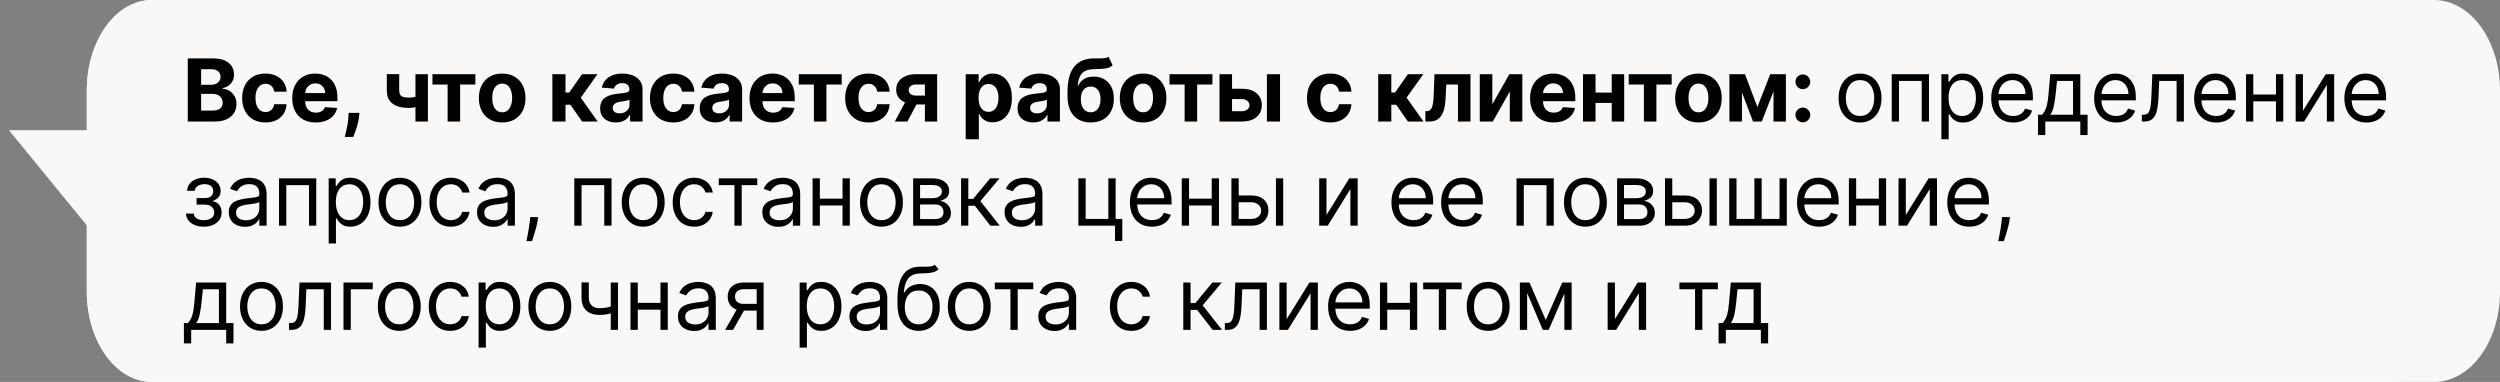 <?xml version="1.0" encoding="UTF-8"?> <svg xmlns="http://www.w3.org/2000/svg" viewBox="0 0 288 44" fill="none"><rect x="0" y="0" width="288" height="44" fill="#808080" stroke="none"/><path d="M1.024 14.997C4.024 18.662 7.023 22.327 10.023 25.993C14.855 22.327 19.688 18.662 24.52 14.997C16.688 14.997 8.856 14.997 1.024 14.997Z" fill="#FAF8F6"></path><path d="M280.405 0H17.595C13.401 0 10 4.658 10 10.404V33.596C10 39.342 13.401 44 17.595 44H280.405C284.6 44 288 39.342 288 33.596V10.404C288 4.658 284.6 0 280.405 0Z" fill="#FAF8F6"></path><path d="M275.543 0H17.458C13.339 0 10 4.658 10 10.404V33.596C10 39.342 13.339 44 17.458 44H275.543C279.66 44 283 39.342 283 33.596V10.404C283 4.658 279.66 0 275.543 0Z" fill="#FAF8F6"></path><path d="M21.632 14V6.727H24.544C25.079 6.727 25.525 6.807 25.883 6.965C26.24 7.124 26.509 7.344 26.689 7.626C26.869 7.905 26.959 8.227 26.959 8.592C26.959 8.876 26.902 9.125 26.788 9.341C26.675 9.554 26.518 9.729 26.32 9.866C26.123 10.001 25.898 10.097 25.645 10.154V10.225C25.922 10.237 26.181 10.315 26.422 10.46C26.666 10.604 26.864 10.806 27.015 11.067C27.167 11.325 27.243 11.633 27.243 11.99C27.243 12.376 27.147 12.72 26.955 13.023C26.766 13.324 26.485 13.562 26.114 13.737C25.742 13.912 25.284 14 24.739 14H21.632ZM23.17 12.743H24.423C24.852 12.743 25.164 12.661 25.361 12.498C25.557 12.332 25.655 12.112 25.655 11.837C25.655 11.636 25.607 11.459 25.51 11.305C25.413 11.151 25.274 11.03 25.095 10.942C24.917 10.855 24.705 10.811 24.459 10.811H23.17V12.743ZM23.17 9.771H24.31C24.52 9.771 24.707 9.734 24.871 9.661C25.037 9.585 25.167 9.478 25.261 9.341C25.358 9.204 25.407 9.039 25.407 8.847C25.407 8.585 25.314 8.373 25.127 8.212C24.942 8.051 24.679 7.97 24.338 7.97H23.17V9.771ZM30.579 14.107C30.021 14.107 29.54 13.988 29.138 13.751C28.738 13.512 28.43 13.181 28.215 12.757C28.002 12.333 27.895 11.846 27.895 11.294C27.895 10.735 28.003 10.245 28.218 9.824C28.436 9.4 28.745 9.07 29.145 8.833C29.545 8.594 30.021 8.474 30.573 8.474C31.048 8.474 31.465 8.561 31.823 8.734C32.18 8.906 32.463 9.149 32.671 9.462C32.88 9.774 32.994 10.141 33.016 10.562H31.588C31.548 10.29 31.441 10.071 31.268 9.906C31.098 9.737 30.874 9.653 30.597 9.653C30.363 9.653 30.158 9.717 29.983 9.845C29.81 9.971 29.675 10.154 29.578 10.396C29.481 10.637 29.433 10.929 29.433 11.273C29.433 11.621 29.48 11.917 29.575 12.161C29.672 12.404 29.808 12.59 29.983 12.718C30.158 12.846 30.363 12.91 30.597 12.91C30.77 12.91 30.925 12.874 31.062 12.803C31.202 12.732 31.317 12.629 31.407 12.494C31.499 12.357 31.559 12.192 31.588 12.001H33.016C32.992 12.417 32.878 12.784 32.675 13.102C32.474 13.416 32.195 13.663 31.84 13.84C31.485 14.018 31.065 14.107 30.579 14.107ZM36.37 14.107C35.809 14.107 35.326 13.993 34.921 13.766C34.519 13.536 34.209 13.212 33.991 12.793C33.773 12.371 33.664 11.873 33.664 11.298C33.664 10.736 33.773 10.244 33.991 9.82C34.209 9.397 34.515 9.066 34.91 8.83C35.308 8.593 35.775 8.474 36.309 8.474C36.669 8.474 37.005 8.532 37.315 8.648C37.627 8.762 37.899 8.934 38.131 9.163C38.366 9.393 38.548 9.682 38.678 10.03C38.809 10.375 38.873 10.78 38.873 11.244V11.66H34.268V10.722H37.45C37.45 10.505 37.402 10.312 37.307 10.143C37.213 9.975 37.081 9.844 36.913 9.749C36.748 9.652 36.554 9.604 36.334 9.604C36.105 9.604 35.901 9.657 35.724 9.764C35.548 9.868 35.411 10.009 35.312 10.186C35.212 10.361 35.161 10.557 35.159 10.772V11.663C35.159 11.933 35.209 12.166 35.308 12.363C35.41 12.559 35.553 12.711 35.738 12.817C35.922 12.924 36.142 12.977 36.395 12.977C36.563 12.977 36.717 12.954 36.856 12.906C36.996 12.859 37.116 12.788 37.215 12.693C37.315 12.598 37.39 12.482 37.443 12.345L38.842 12.438C38.77 12.774 38.625 13.067 38.405 13.318C38.187 13.567 37.905 13.761 37.559 13.901C37.216 14.038 36.82 14.107 36.37 14.107ZM41.405 13.006L41.366 13.396C41.335 13.709 41.276 14.02 41.188 14.33C41.103 14.643 41.013 14.926 40.919 15.179C40.826 15.432 40.752 15.631 40.695 15.776H39.715C39.75 15.636 39.798 15.441 39.86 15.19C39.922 14.941 39.98 14.662 40.034 14.352C40.089 14.041 40.123 13.725 40.137 13.403L40.155 13.006H41.405ZM49.294 8.545V14H47.86V8.545H49.294ZM48.595 10.939V12.132C48.479 12.184 48.334 12.234 48.161 12.281C47.989 12.326 47.808 12.363 47.618 12.391C47.429 12.42 47.251 12.434 47.086 12.434C46.302 12.434 45.685 12.273 45.236 11.951C44.786 11.627 44.561 11.109 44.561 10.399V8.538H45.988V10.399C45.988 10.61 46.024 10.777 46.095 10.9C46.168 11.023 46.284 11.112 46.443 11.166C46.604 11.218 46.818 11.244 47.086 11.244C47.334 11.244 47.578 11.218 47.817 11.166C48.056 11.114 48.316 11.038 48.595 10.939ZM49.821 9.735V8.545H54.764V9.735H53.007V14H51.565V9.735H49.821ZM57.85 14.107C57.299 14.107 56.822 13.989 56.419 13.755C56.02 13.518 55.711 13.189 55.493 12.768C55.275 12.344 55.166 11.853 55.166 11.294C55.166 10.731 55.275 10.238 55.493 9.817C55.711 9.393 56.02 9.064 56.419 8.83C56.822 8.593 57.299 8.474 57.85 8.474C58.402 8.474 58.878 8.593 59.278 8.83C59.681 9.064 59.991 9.393 60.209 9.817C60.426 10.238 60.535 10.731 60.535 11.294C60.535 11.853 60.426 12.344 60.209 12.768C59.991 13.189 59.681 13.518 59.278 13.755C58.878 13.989 58.402 14.107 57.85 14.107ZM57.858 12.935C58.109 12.935 58.318 12.864 58.486 12.722C58.654 12.577 58.781 12.381 58.866 12.132C58.954 11.884 58.998 11.601 58.998 11.283C58.998 10.966 58.954 10.683 58.866 10.435C58.781 10.186 58.654 9.99 58.486 9.845C58.318 9.701 58.109 9.629 57.858 9.629C57.605 9.629 57.391 9.701 57.218 9.845C57.048 9.99 56.919 10.186 56.831 10.435C56.746 10.683 56.703 10.966 56.703 11.283C56.703 11.601 56.746 11.884 56.831 12.132C56.919 12.381 57.048 12.577 57.218 12.722C57.391 12.864 57.605 12.935 57.858 12.935ZM63.633 14V8.545H65.146V10.662H65.572L67.057 8.545H68.832L66.904 11.251L68.853 14H67.057L65.711 12.065H65.146V14H63.633ZM70.948 14.103C70.6 14.103 70.29 14.043 70.018 13.922C69.746 13.799 69.53 13.618 69.371 13.379C69.215 13.137 69.137 12.836 69.137 12.477C69.137 12.174 69.193 11.919 69.304 11.713C69.415 11.507 69.567 11.341 69.758 11.216C69.95 11.09 70.168 10.996 70.412 10.932C70.658 10.868 70.916 10.823 71.186 10.797C71.503 10.764 71.759 10.733 71.953 10.705C72.147 10.674 72.288 10.629 72.376 10.57C72.463 10.51 72.507 10.423 72.507 10.307V10.286C72.507 10.061 72.436 9.887 72.294 9.764C72.154 9.64 71.956 9.579 71.698 9.579C71.425 9.579 71.209 9.639 71.047 9.76C70.886 9.878 70.78 10.027 70.728 10.207L69.329 10.094C69.4 9.762 69.54 9.476 69.748 9.234C69.956 8.991 70.225 8.803 70.554 8.673C70.885 8.541 71.269 8.474 71.704 8.474C72.007 8.474 72.297 8.51 72.575 8.581C72.854 8.652 73.101 8.762 73.317 8.911C73.534 9.06 73.706 9.252 73.832 9.486C73.957 9.719 74.02 9.997 74.02 10.321V14H72.585V13.244H72.543C72.455 13.414 72.338 13.564 72.191 13.695C72.044 13.822 71.868 13.923 71.662 13.996C71.456 14.067 71.218 14.103 70.948 14.103ZM71.382 13.059C71.604 13.059 71.8 13.015 71.971 12.928C72.141 12.838 72.275 12.717 72.372 12.565C72.469 12.414 72.518 12.242 72.518 12.05V11.472C72.471 11.502 72.405 11.531 72.323 11.557C72.242 11.581 72.151 11.603 72.049 11.624C71.947 11.643 71.846 11.661 71.743 11.678C71.642 11.692 71.549 11.705 71.466 11.717C71.289 11.743 71.134 11.784 71.001 11.841C70.869 11.898 70.766 11.975 70.692 12.072C70.619 12.166 70.582 12.285 70.582 12.427C70.582 12.633 70.657 12.79 70.806 12.899C70.957 13.006 71.15 13.059 71.382 13.059ZM77.558 14.107C76.999 14.107 76.519 13.988 76.116 13.751C75.716 13.512 75.409 13.181 75.193 12.757C74.98 12.333 74.873 11.846 74.873 11.294C74.873 10.735 74.981 10.245 75.197 9.824C75.414 9.4 75.723 9.07 76.123 8.833C76.523 8.594 76.999 8.474 77.551 8.474C78.027 8.474 78.444 8.561 78.801 8.734C79.159 8.906 79.441 9.149 79.65 9.462C79.858 9.774 79.973 10.141 79.994 10.562H78.567C78.526 10.29 78.42 10.071 78.247 9.906C78.076 9.737 77.853 9.653 77.576 9.653C77.341 9.653 77.137 9.717 76.962 9.845C76.788 9.971 76.654 10.154 76.556 10.396C76.46 10.637 76.411 10.929 76.411 11.273C76.411 11.621 76.458 11.917 76.553 12.161C76.65 12.404 76.786 12.59 76.962 12.718C77.137 12.846 77.341 12.91 77.576 12.91C77.749 12.91 77.904 12.874 78.041 12.803C78.181 12.732 78.296 12.629 78.385 12.494C78.478 12.357 78.538 12.192 78.567 12.001H79.994C79.971 12.417 79.857 12.784 79.653 13.102C79.452 13.416 79.174 13.663 78.819 13.84C78.463 14.018 78.043 14.107 77.558 14.107ZM82.418 14.103C82.07 14.103 81.76 14.043 81.488 13.922C81.216 13.799 81 13.618 80.841 13.379C80.685 13.137 80.607 12.836 80.607 12.477C80.607 12.174 80.663 11.919 80.774 11.713C80.885 11.507 81.037 11.341 81.228 11.216C81.42 11.09 81.638 10.996 81.882 10.932C82.128 10.868 82.386 10.823 82.656 10.797C82.973 10.764 83.229 10.733 83.423 10.705C83.617 10.674 83.758 10.629 83.846 10.57C83.933 10.51 83.977 10.423 83.977 10.307V10.286C83.977 10.061 83.906 9.887 83.764 9.764C83.624 9.64 83.425 9.579 83.167 9.579C82.895 9.579 82.678 9.639 82.517 9.76C82.356 9.878 82.25 10.027 82.198 10.207L80.799 10.094C80.87 9.762 81.01 9.476 81.218 9.234C81.426 8.991 81.695 8.803 82.024 8.673C82.355 8.541 82.739 8.474 83.174 8.474C83.478 8.474 83.767 8.51 84.044 8.581C84.324 8.652 84.571 8.762 84.787 8.911C85.004 9.06 85.176 9.252 85.302 9.486C85.427 9.719 85.49 9.997 85.49 10.321V14H84.055V13.244H84.013C83.925 13.414 83.808 13.564 83.661 13.695C83.514 13.822 83.338 13.923 83.132 13.996C82.926 14.067 82.688 14.103 82.418 14.103ZM82.851 13.059C83.074 13.059 83.27 13.015 83.441 12.928C83.611 12.838 83.745 12.717 83.842 12.565C83.939 12.414 83.988 12.242 83.988 12.05V11.472C83.94 11.502 83.875 11.531 83.792 11.557C83.712 11.581 83.621 11.603 83.519 11.624C83.417 11.643 83.315 11.661 83.213 11.678C83.112 11.692 83.019 11.705 82.936 11.717C82.759 11.743 82.604 11.784 82.471 11.841C82.339 11.898 82.236 11.975 82.162 12.072C82.089 12.166 82.052 12.285 82.052 12.427C82.052 12.633 82.127 12.79 82.276 12.899C82.427 13.006 82.619 13.059 82.851 13.059ZM89.049 14.107C88.488 14.107 88.005 13.993 87.6 13.766C87.198 13.536 86.888 13.212 86.67 12.793C86.452 12.371 86.343 11.873 86.343 11.298C86.343 10.736 86.452 10.244 86.67 9.82C86.888 9.397 87.194 9.066 87.59 8.83C87.987 8.593 88.454 8.474 88.989 8.474C89.349 8.474 89.684 8.532 89.994 8.648C90.306 8.762 90.579 8.934 90.811 9.163C91.045 9.393 91.227 9.682 91.358 10.03C91.488 10.375 91.553 10.78 91.553 11.244V11.66H86.947V10.722H90.129C90.129 10.505 90.082 10.312 89.987 10.143C89.892 9.975 89.761 9.844 89.593 9.749C89.427 9.652 89.234 9.604 89.014 9.604C88.784 9.604 88.581 9.657 88.403 9.764C88.228 9.868 88.091 10.009 87.991 10.186C87.891 10.361 87.841 10.557 87.838 10.772V11.663C87.838 11.933 87.888 12.166 87.987 12.363C88.089 12.559 88.233 12.711 88.417 12.817C88.602 12.924 88.821 12.977 89.074 12.977C89.242 12.977 89.396 12.954 89.536 12.906C89.675 12.859 89.795 12.788 89.894 12.693C89.994 12.598 90.07 12.482 90.122 12.345L91.521 12.438C91.45 12.774 91.304 13.067 91.084 13.318C90.866 13.567 90.585 13.761 90.239 13.901C89.895 14.038 89.499 14.107 89.049 14.107ZM92.019 9.735V8.545H96.963V9.735H95.204V14H93.763V9.735H92.019ZM100.049 14.107C99.49 14.107 99.009 13.988 98.607 13.751C98.207 13.512 97.899 13.181 97.683 12.757C97.471 12.333 97.364 11.846 97.364 11.294C97.364 10.735 97.472 10.245 97.687 9.824C97.905 9.4 98.214 9.07 98.614 8.833C99.014 8.594 99.49 8.474 100.041 8.474C100.517 8.474 100.934 8.561 101.291 8.734C101.649 8.906 101.932 9.149 102.14 9.462C102.349 9.774 102.463 10.141 102.485 10.562H101.057C101.017 10.29 100.91 10.071 100.737 9.906C100.567 9.737 100.344 9.653 100.067 9.653C99.832 9.653 99.627 9.717 99.452 9.845C99.279 9.971 99.144 10.154 99.047 10.396C98.95 10.637 98.902 10.929 98.902 11.273C98.902 11.621 98.949 11.917 99.044 12.161C99.141 12.404 99.277 12.59 99.452 12.718C99.627 12.846 99.832 12.91 100.067 12.91C100.239 12.91 100.394 12.874 100.531 12.803C100.671 12.732 100.786 12.629 100.876 12.494C100.969 12.357 101.029 12.192 101.057 12.001H102.485C102.461 12.417 102.347 12.784 102.144 13.102C101.942 13.416 101.665 13.663 101.309 13.84C100.954 14.018 100.534 14.107 100.049 14.107ZM106.549 14V9.732H105.526C105.249 9.732 105.039 9.795 104.894 9.923C104.75 10.051 104.679 10.203 104.681 10.378C104.679 10.555 104.748 10.706 104.888 10.829C105.029 10.95 105.238 11.01 105.513 11.01H107.053V12.033H105.513C105.046 12.033 104.642 11.962 104.302 11.82C103.96 11.678 103.698 11.48 103.513 11.227C103.329 10.971 103.237 10.674 103.24 10.335C103.237 9.98 103.329 9.669 103.513 9.401C103.698 9.131 103.962 8.922 104.305 8.773C104.651 8.621 105.058 8.545 105.526 8.545H107.959V14H106.549ZM103.084 14L104.6 11.159H106.045L104.532 14H103.084ZM111.249 16.045V8.545H112.74V9.462H112.808C112.874 9.315 112.97 9.166 113.096 9.014C113.224 8.86 113.389 8.732 113.593 8.631C113.799 8.527 114.055 8.474 114.36 8.474C114.757 8.474 115.124 8.579 115.461 8.787C115.797 8.993 116.066 9.304 116.267 9.721C116.468 10.135 116.569 10.655 116.569 11.28C116.569 11.888 116.47 12.402 116.274 12.821C116.08 13.238 115.814 13.554 115.478 13.769C115.144 13.982 114.77 14.089 114.356 14.089C114.063 14.089 113.813 14.04 113.607 13.943C113.403 13.846 113.237 13.724 113.106 13.577C112.976 13.428 112.876 13.278 112.808 13.126H112.762V16.045H111.249ZM112.73 11.273C112.73 11.597 112.775 11.88 112.865 12.121C112.955 12.363 113.085 12.551 113.255 12.686C113.426 12.819 113.633 12.885 113.877 12.885C114.123 12.885 114.332 12.817 114.502 12.683C114.672 12.545 114.801 12.356 114.889 12.114C114.979 11.87 115.024 11.59 115.024 11.273C115.024 10.958 114.98 10.681 114.892 10.442C114.805 10.203 114.676 10.016 114.505 9.881C114.335 9.746 114.126 9.678 113.877 9.678C113.631 9.678 113.422 9.743 113.252 9.874C113.084 10.004 112.955 10.188 112.865 10.428C112.775 10.667 112.73 10.948 112.73 11.273ZM119.032 14.103C118.684 14.103 118.374 14.043 118.102 13.922C117.83 13.799 117.615 13.618 117.456 13.379C117.299 13.137 117.222 12.836 117.222 12.477C117.222 12.174 117.277 11.919 117.388 11.713C117.499 11.507 117.651 11.341 117.843 11.216C118.035 11.09 118.252 10.996 118.496 10.932C118.743 10.868 119.001 10.823 119.27 10.797C119.588 10.764 119.843 10.733 120.037 10.705C120.232 10.674 120.373 10.629 120.46 10.57C120.548 10.51 120.591 10.423 120.591 10.307V10.286C120.591 10.061 120.52 9.887 120.379 9.764C120.239 9.64 120.04 9.579 119.782 9.579C119.51 9.579 119.293 9.639 119.132 9.76C118.971 9.878 118.865 10.027 118.812 10.207L117.413 10.094C117.484 9.762 117.624 9.476 117.832 9.234C118.04 8.991 118.309 8.803 118.638 8.673C118.97 8.541 119.353 8.474 119.789 8.474C120.092 8.474 120.382 8.51 120.659 8.581C120.938 8.652 121.186 8.762 121.401 8.911C121.619 9.06 121.79 9.252 121.916 9.486C122.041 9.719 122.104 9.997 122.104 10.321V14H120.669V13.244H120.627C120.54 13.414 120.422 13.564 120.275 13.695C120.129 13.822 119.952 13.923 119.746 13.996C119.54 14.067 119.302 14.103 119.032 14.103ZM119.466 13.059C119.688 13.059 119.885 13.015 120.055 12.928C120.226 12.838 120.359 12.717 120.457 12.565C120.553 12.414 120.602 12.242 120.602 12.05V11.472C120.555 11.502 120.49 11.531 120.407 11.557C120.326 11.581 120.235 11.603 120.133 11.624C120.031 11.643 119.93 11.661 119.828 11.678C119.726 11.692 119.634 11.705 119.551 11.717C119.374 11.743 119.218 11.784 119.086 11.841C118.953 11.898 118.85 11.975 118.777 12.072C118.704 12.166 118.667 12.285 118.667 12.427C118.667 12.633 118.741 12.79 118.891 12.899C119.042 13.006 119.234 13.059 119.466 13.059ZM127.713 6.543L128.174 7.53C128.02 7.658 127.85 7.752 127.663 7.814C127.476 7.873 127.252 7.912 126.992 7.931C126.734 7.95 126.419 7.963 126.047 7.97C125.626 7.975 125.282 8.042 125.017 8.173C124.752 8.303 124.551 8.508 124.414 8.787C124.276 9.064 124.186 9.426 124.144 9.874H124.197C124.361 9.54 124.59 9.282 124.886 9.099C125.184 8.917 125.552 8.826 125.99 8.826C126.454 8.826 126.861 8.928 127.209 9.131C127.559 9.335 127.831 9.627 128.025 10.009C128.219 10.39 128.316 10.847 128.316 11.379C128.316 11.933 128.208 12.415 127.99 12.825C127.774 13.232 127.468 13.548 127.07 13.773C126.672 13.995 126.199 14.107 125.65 14.107C125.098 14.107 124.622 13.991 124.222 13.759C123.824 13.527 123.516 13.184 123.299 12.732C123.083 12.28 122.975 11.724 122.975 11.063V10.616C122.975 9.302 123.231 8.328 123.743 7.693C124.254 7.059 125.005 6.737 125.998 6.727C126.267 6.723 126.511 6.721 126.729 6.724C126.947 6.726 127.138 6.715 127.301 6.692C127.466 6.668 127.604 6.618 127.713 6.543ZM125.656 12.935C125.888 12.935 126.088 12.874 126.253 12.754C126.421 12.633 126.55 12.46 126.64 12.235C126.733 12.01 126.779 11.741 126.779 11.429C126.779 11.119 126.733 10.856 126.64 10.641C126.55 10.423 126.421 10.257 126.253 10.143C126.085 10.03 125.884 9.973 125.65 9.973C125.474 9.973 125.317 10.005 125.177 10.069C125.037 10.133 124.918 10.227 124.819 10.353C124.722 10.476 124.646 10.629 124.591 10.811C124.539 10.991 124.513 11.197 124.513 11.429C124.513 11.895 124.614 12.264 124.815 12.533C125.019 12.801 125.299 12.935 125.656 12.935ZM131.685 14.107C131.133 14.107 130.656 13.989 130.254 13.755C129.854 13.518 129.545 13.189 129.327 12.768C129.109 12.344 129 11.853 129 11.294C129 10.731 129.109 10.238 129.327 9.817C129.545 9.393 129.854 9.064 130.254 8.83C130.656 8.593 131.133 8.474 131.685 8.474C132.237 8.474 132.713 8.593 133.113 8.83C133.515 9.064 133.825 9.393 134.043 9.817C134.261 10.238 134.37 10.731 134.37 11.294C134.37 11.853 134.261 12.344 134.043 12.768C133.825 13.189 133.515 13.518 133.113 13.755C132.713 13.989 132.237 14.107 131.685 14.107ZM131.692 12.935C131.943 12.935 132.153 12.864 132.321 12.722C132.489 12.577 132.615 12.381 132.701 12.132C132.788 11.884 132.832 11.601 132.832 11.283C132.832 10.966 132.788 10.683 132.701 10.435C132.615 10.186 132.489 9.99 132.321 9.845C132.153 9.701 131.943 9.629 131.692 9.629C131.439 9.629 131.226 9.701 131.053 9.845C130.882 9.99 130.754 10.186 130.666 10.435C130.581 10.683 130.538 10.966 130.538 11.283C130.538 11.601 130.581 11.884 130.666 12.132C130.754 12.381 130.882 12.577 131.053 12.722C131.226 12.864 131.439 12.935 131.692 12.935ZM134.725 9.735V8.545H139.668V9.735H137.911V14H136.469V9.735H134.725ZM141.434 10.222H143.064C143.786 10.222 144.349 10.394 144.754 10.74C145.159 11.083 145.361 11.543 145.361 12.118C145.361 12.492 145.27 12.821 145.088 13.105C144.905 13.387 144.643 13.607 144.299 13.766C143.956 13.922 143.544 14 143.064 14H140.485V8.545H141.931V12.81H143.064C143.317 12.81 143.525 12.746 143.689 12.619C143.852 12.491 143.935 12.327 143.937 12.129C143.935 11.918 143.852 11.746 143.689 11.614C143.525 11.479 143.317 11.411 143.064 11.411H141.434V10.222ZM145.947 14V8.545H147.46V14H145.947ZM153.248 14.107C152.689 14.107 152.208 13.988 151.806 13.751C151.406 13.512 151.098 13.181 150.883 12.757C150.67 12.333 150.563 11.846 150.563 11.294C150.563 10.735 150.671 10.245 150.886 9.824C151.104 9.4 151.413 9.07 151.813 8.833C152.213 8.594 152.689 8.474 153.241 8.474C153.716 8.474 154.133 8.561 154.491 8.734C154.848 8.906 155.131 9.149 155.339 9.462C155.548 9.774 155.663 10.141 155.684 10.562H154.256C154.216 10.29 154.109 10.071 153.937 9.906C153.766 9.737 153.542 9.653 153.266 9.653C153.031 9.653 152.827 9.717 152.651 9.845C152.478 9.971 152.344 10.154 152.246 10.396C152.149 10.637 152.101 10.929 152.101 11.273C152.101 11.621 152.148 11.917 152.243 12.161C152.34 12.404 152.476 12.59 152.651 12.718C152.827 12.846 153.031 12.91 153.266 12.91C153.439 12.91 153.594 12.874 153.731 12.803C153.87 12.732 153.985 12.629 154.075 12.494C154.167 12.357 154.228 12.192 154.256 12.001H155.684C155.66 12.417 155.547 12.784 155.343 13.102C155.142 13.416 154.864 13.663 154.508 13.84C154.154 14.018 153.733 14.107 153.248 14.107ZM158.767 14V8.545H160.28V10.662H160.706L162.19 8.545H163.966L162.037 11.251L163.987 14H162.19L160.845 12.065H160.28V14H158.767ZM164.207 14L164.2 12.8H164.381C164.508 12.8 164.619 12.769 164.711 12.707C164.806 12.643 164.884 12.54 164.946 12.398C165.007 12.256 165.055 12.068 165.091 11.834C165.126 11.597 165.15 11.306 165.162 10.96L165.251 8.545H169.399V14H167.957V9.735H166.611L166.526 11.401C166.504 11.857 166.449 12.25 166.359 12.58C166.271 12.909 166.149 13.178 165.993 13.389C165.837 13.598 165.649 13.751 165.428 13.851C165.208 13.95 164.952 14 164.661 14H164.207ZM171.917 12.004L173.88 8.545H175.372V14H173.93V10.531L171.974 14H170.471V8.545H171.917V12.004ZM178.97 14.107C178.409 14.107 177.926 13.993 177.522 13.766C177.119 13.536 176.809 13.212 176.591 12.793C176.373 12.371 176.264 11.873 176.264 11.298C176.264 10.736 176.373 10.244 176.591 9.82C176.809 9.397 177.115 9.066 177.511 8.83C177.909 8.593 178.375 8.474 178.91 8.474C179.27 8.474 179.605 8.532 179.915 8.648C180.227 8.762 180.5 8.934 180.732 9.163C180.966 9.393 181.149 9.682 181.279 10.03C181.409 10.375 181.474 10.78 181.474 11.244V11.66H176.868V10.722H180.05C180.05 10.505 180.002 10.312 179.908 10.143C179.813 9.975 179.682 9.844 179.514 9.749C179.348 9.652 179.155 9.604 178.935 9.604C178.705 9.604 178.501 9.657 178.324 9.764C178.149 9.868 178.012 10.009 177.912 10.186C177.813 10.361 177.762 10.557 177.76 10.772V11.663C177.76 11.933 177.809 12.166 177.909 12.363C178.01 12.559 178.154 12.711 178.338 12.817C178.523 12.924 178.742 12.977 178.995 12.977C179.163 12.977 179.317 12.954 179.457 12.906C179.596 12.859 179.716 12.788 179.815 12.693C179.915 12.598 179.991 12.482 180.043 12.345L181.442 12.438C181.371 12.774 181.225 13.067 181.005 13.318C180.787 13.567 180.506 13.761 180.16 13.901C179.817 14.038 179.42 14.107 178.97 14.107ZM186.157 10.669V11.859H183.309V10.669H186.157ZM183.806 8.545V14H182.361V8.545H183.806ZM187.106 8.545V14H185.671V8.545H187.106ZM187.631 9.735V8.545H192.575V9.735H190.817V14H189.375V9.735H187.631ZM195.661 14.107C195.109 14.107 194.632 13.989 194.23 13.755C193.829 13.518 193.52 13.189 193.303 12.768C193.085 12.344 192.976 11.853 192.976 11.294C192.976 10.731 193.085 10.238 193.303 9.817C193.52 9.393 193.829 9.064 194.23 8.83C194.632 8.593 195.109 8.474 195.661 8.474C196.212 8.474 196.688 8.593 197.088 8.83C197.491 9.064 197.801 9.393 198.019 9.817C198.237 10.238 198.345 10.731 198.345 11.294C198.345 11.853 198.237 12.344 198.019 12.768C197.801 13.189 197.491 13.518 197.088 13.755C196.688 13.989 196.212 14.107 195.661 14.107ZM195.668 12.935C195.919 12.935 196.128 12.864 196.297 12.722C196.464 12.577 196.591 12.381 196.677 12.132C196.764 11.884 196.808 11.601 196.808 11.283C196.808 10.966 196.764 10.683 196.677 10.435C196.591 10.186 196.464 9.99 196.297 9.845C196.128 9.701 195.919 9.629 195.668 9.629C195.415 9.629 195.202 9.701 195.029 9.845C194.858 9.99 194.729 10.186 194.642 10.435C194.556 10.683 194.514 10.966 194.514 11.283C194.514 11.601 194.556 11.884 194.642 12.132C194.729 12.381 194.858 12.577 195.029 12.722C195.202 12.864 195.415 12.935 195.668 12.935ZM202.453 12.327L203.931 8.545H205.081L202.954 14H201.949L199.872 8.545H201.019L202.453 12.327ZM200.674 8.545V14H199.229V8.545H200.674ZM204.307 14V8.545H205.735V14H204.307ZM207.689 14.092C207.455 14.092 207.254 14.009 207.085 13.844C206.92 13.676 206.837 13.474 206.837 13.24C206.837 13.008 206.92 12.809 207.085 12.643C207.254 12.478 207.455 12.395 207.689 12.395C207.916 12.395 208.115 12.478 208.286 12.643C208.456 12.809 208.541 13.008 208.541 13.24C208.541 13.396 208.501 13.54 208.421 13.67C208.343 13.798 208.239 13.901 208.112 13.979C207.984 14.054 207.843 14.092 207.689 14.092ZM207.689 10.271C207.455 10.271 207.254 10.188 207.085 10.023C206.92 9.857 206.837 9.656 206.837 9.419C206.837 9.187 206.92 8.989 207.085 8.826C207.254 8.66 207.455 8.577 207.689 8.577C207.916 8.577 208.115 8.66 208.286 8.826C208.456 8.989 208.541 9.187 208.541 9.419C208.541 9.578 208.501 9.722 208.421 9.852C208.343 9.98 208.239 10.082 208.112 10.158C207.984 10.233 207.843 10.271 207.689 10.271ZM214.277 14.114C213.785 14.114 213.352 13.996 212.981 13.762C212.612 13.528 212.323 13.2 212.114 12.778C211.909 12.357 211.805 11.865 211.805 11.301C211.805 10.733 211.909 10.237 212.114 9.813C212.323 9.389 212.612 9.06 212.981 8.826C213.352 8.592 213.785 8.474 214.277 8.474C214.769 8.474 215.201 8.592 215.57 8.826C215.941 9.06 216.23 9.389 216.436 9.813C216.644 10.237 216.749 10.733 216.749 11.301C216.749 11.865 216.644 12.357 216.436 12.778C216.23 13.2 215.941 13.528 215.57 13.762C215.201 13.996 214.769 14.114 214.277 14.114ZM214.277 13.361C214.651 13.361 214.959 13.265 215.201 13.073C215.442 12.881 215.62 12.629 215.737 12.317C215.852 12.004 215.911 11.666 215.911 11.301C215.911 10.937 215.852 10.597 215.737 10.282C215.62 9.967 215.442 9.713 215.201 9.518C214.959 9.324 214.651 9.227 214.277 9.227C213.903 9.227 213.595 9.324 213.354 9.518C213.112 9.713 212.934 9.967 212.817 10.282C212.702 10.597 212.643 10.937 212.643 11.301C212.643 11.666 212.702 12.004 212.817 12.317C212.934 12.629 213.112 12.881 213.354 13.073C213.595 13.265 213.903 13.361 214.277 13.361ZM217.928 14V8.545H222.218V14H221.38V9.327H218.766V14H217.928ZM223.648 16.045V8.545H224.458V9.412H224.558C224.619 9.317 224.704 9.197 224.813 9.05C224.924 8.901 225.083 8.768 225.289 8.652C225.497 8.534 225.779 8.474 226.134 8.474C226.594 8.474 226.998 8.589 227.349 8.819C227.699 9.049 227.972 9.374 228.169 9.795C228.365 10.217 228.464 10.714 228.464 11.287C228.464 11.865 228.365 12.365 228.169 12.789C227.972 13.21 227.7 13.537 227.352 13.769C227.004 13.999 226.603 14.114 226.148 14.114C225.798 14.114 225.518 14.056 225.307 13.94C225.096 13.821 224.934 13.688 224.82 13.538C224.707 13.387 224.619 13.261 224.558 13.162H224.486V16.045H223.648ZM224.472 11.273C224.472 11.685 224.532 12.048 224.653 12.363C224.774 12.675 224.951 12.92 225.183 13.098C225.415 13.273 225.698 13.361 226.035 13.361C226.385 13.361 226.678 13.268 226.912 13.084C227.149 12.897 227.326 12.646 227.445 12.331C227.565 12.014 227.625 11.661 227.625 11.273C227.625 10.889 227.566 10.544 227.448 10.236C227.332 9.926 227.156 9.681 226.919 9.501C226.685 9.318 226.39 9.227 226.035 9.227C225.694 9.227 225.407 9.314 225.175 9.486C224.943 9.657 224.768 9.896 224.65 10.204C224.531 10.509 224.472 10.866 224.472 11.273ZM231.929 14.114C231.404 14.114 230.95 13.998 230.569 13.766C230.19 13.531 229.898 13.205 229.692 12.786C229.488 12.364 229.386 11.874 229.386 11.315C229.386 10.757 229.488 10.264 229.692 9.838C229.898 9.41 230.184 9.076 230.551 8.837C230.921 8.595 231.351 8.474 231.844 8.474C232.128 8.474 232.409 8.522 232.685 8.616C232.962 8.711 233.214 8.865 233.442 9.078C233.669 9.289 233.85 9.568 233.985 9.916C234.12 10.264 234.188 10.693 234.188 11.202V11.557H229.983V10.832H233.335C233.335 10.525 233.274 10.25 233.15 10.009C233.03 9.767 232.857 9.576 232.632 9.437C232.41 9.297 232.147 9.227 231.844 9.227C231.51 9.227 231.221 9.31 230.977 9.476C230.736 9.639 230.55 9.852 230.42 10.115C230.29 10.378 230.225 10.66 230.225 10.96V11.443C230.225 11.855 230.296 12.204 230.438 12.491C230.582 12.775 230.782 12.991 231.038 13.141C231.293 13.287 231.59 13.361 231.929 13.361C232.149 13.361 232.348 13.33 232.525 13.268C232.706 13.205 232.861 13.11 232.991 12.984C233.121 12.857 233.221 12.698 233.292 12.509L234.102 12.736C234.017 13.01 233.874 13.252 233.673 13.46C233.471 13.666 233.223 13.827 232.927 13.943C232.631 14.057 232.298 14.114 231.929 14.114ZM234.78 15.562V13.219H235.234C235.346 13.103 235.442 12.977 235.522 12.842C235.603 12.707 235.673 12.548 235.732 12.363C235.793 12.176 235.845 11.949 235.888 11.681C235.93 11.411 235.969 11.086 236.001 10.705L236.186 8.545H239.652V13.219H240.49V15.562H239.652V14H235.618V15.562H234.78ZM236.186 13.219H238.814V9.327H236.968L236.826 10.705C236.766 11.275 236.693 11.773 236.605 12.2C236.518 12.626 236.378 12.965 236.186 13.219ZM243.79 14.114C243.264 14.114 242.81 13.998 242.429 13.766C242.051 13.531 241.758 13.205 241.552 12.786C241.349 12.364 241.247 11.874 241.247 11.315C241.247 10.757 241.349 10.264 241.552 9.838C241.758 9.41 242.045 9.076 242.412 8.837C242.781 8.595 243.212 8.474 243.704 8.474C243.988 8.474 244.269 8.522 244.546 8.616C244.823 8.711 245.075 8.865 245.302 9.078C245.53 9.289 245.711 9.568 245.846 9.916C245.981 10.264 246.048 10.693 246.048 11.202V11.557H241.844V10.832H245.196C245.196 10.525 245.134 10.25 245.011 10.009C244.891 9.767 244.718 9.576 244.493 9.437C244.27 9.297 244.007 9.227 243.704 9.227C243.37 9.227 243.082 9.31 242.838 9.476C242.596 9.639 242.411 9.852 242.28 10.115C242.15 10.378 242.085 10.66 242.085 10.96V11.443C242.085 11.855 242.156 12.204 242.298 12.491C242.442 12.775 242.643 12.991 242.898 13.141C243.154 13.287 243.451 13.361 243.79 13.361C244.01 13.361 244.208 13.33 244.386 13.268C244.566 13.205 244.721 13.11 244.851 12.984C244.982 12.857 245.082 12.698 245.153 12.509L245.963 12.736C245.877 13.01 245.734 13.252 245.533 13.46C245.332 13.666 245.083 13.827 244.787 13.943C244.492 14.057 244.159 14.114 243.79 14.114ZM246.74 14V13.219H246.939C247.102 13.219 247.238 13.187 247.347 13.123C247.456 13.057 247.544 12.942 247.61 12.778C247.679 12.613 247.731 12.383 247.766 12.089C247.804 11.794 247.831 11.417 247.848 10.96L247.947 8.545H251.583V14H250.745V9.327H248.743L248.657 11.273C248.638 11.72 248.599 12.114 248.537 12.455C248.478 12.794 248.387 13.078 248.263 13.308C248.143 13.537 247.982 13.71 247.78 13.826C247.579 13.942 247.327 14 247.024 14H246.74ZM255.308 14.114C254.782 14.114 254.33 13.998 253.947 13.766C253.57 13.531 253.278 13.205 253.07 12.786C252.868 12.364 252.765 11.874 252.765 11.315C252.765 10.757 252.868 10.264 253.07 9.838C253.278 9.41 253.562 9.076 253.93 8.837C254.3 8.595 254.73 8.474 255.222 8.474C255.507 8.474 255.787 8.522 256.065 8.616C256.342 8.711 256.595 8.865 256.82 9.078C257.048 9.289 257.23 9.568 257.365 9.916C257.5 10.264 257.567 10.693 257.567 11.202V11.557H253.363V10.832H256.715C256.715 10.525 256.652 10.25 256.53 10.009C256.41 9.767 256.238 9.576 256.012 9.437C255.79 9.297 255.525 9.227 255.222 9.227C254.89 9.227 254.6 9.31 254.357 9.476C254.115 9.639 253.93 9.852 253.8 10.115C253.67 10.378 253.602 10.66 253.602 10.96V11.443C253.602 11.855 253.675 12.204 253.817 12.491C253.96 12.775 254.162 12.991 254.417 13.141C254.673 13.287 254.97 13.361 255.308 13.361C255.528 13.361 255.727 13.33 255.905 13.268C256.085 13.205 256.24 13.11 256.37 12.984C256.5 12.857 256.6 12.698 256.673 12.509L257.483 12.736C257.397 13.01 257.252 13.252 257.053 13.46C256.85 13.666 256.603 13.827 256.305 13.943C256.01 14.057 255.678 14.114 255.308 14.114ZM262.392 10.889V11.67H259.38V10.889H262.392ZM259.58 8.545V14H258.743V8.545H259.58ZM263.033 8.545V14H262.192V8.545H263.033ZM265.3 12.764L267.928 8.545H268.895V14H268.055V9.781L265.442 14H264.462V8.545H265.3V12.764ZM272.615 14.114C272.09 14.114 271.637 13.998 271.255 13.766C270.877 13.531 270.585 13.205 270.377 12.786C270.175 12.364 270.072 11.874 270.072 11.315C270.072 10.757 270.175 10.264 270.377 9.838C270.585 9.41 270.87 9.076 271.238 8.837C271.608 8.595 272.038 8.474 272.53 8.474C272.815 8.474 273.095 8.522 273.373 8.616C273.65 8.711 273.9 8.865 274.127 9.078C274.355 9.289 274.538 9.568 274.673 9.916C274.808 10.264 274.875 10.693 274.875 11.202V11.557H270.67V10.832H274.022C274.022 10.525 273.96 10.25 273.837 10.009C273.717 9.767 273.543 9.576 273.32 9.437C273.098 9.297 272.832 9.227 272.53 9.227C272.197 9.227 271.908 9.31 271.665 9.476C271.423 9.639 271.238 9.852 271.108 10.115C270.978 10.378 270.91 10.66 270.91 10.96V11.443C270.91 11.855 270.983 12.204 271.125 12.491C271.267 12.775 271.467 12.991 271.725 13.141C271.98 13.287 272.277 13.361 272.615 13.361C272.835 13.361 273.035 13.33 273.212 13.268C273.392 13.205 273.548 13.11 273.678 12.984C273.808 12.857 273.908 12.698 273.98 12.509L274.79 12.736C274.705 13.01 274.56 13.252 274.36 13.46C274.158 13.666 273.91 13.827 273.613 13.943C273.317 14.057 272.985 14.114 272.615 14.114ZM21.426 24.608H22.321C22.34 24.854 22.451 25.041 22.655 25.169C22.861 25.297 23.128 25.361 23.457 25.361C23.794 25.361 24.081 25.292 24.32 25.155C24.559 25.015 24.679 24.79 24.679 24.48C24.679 24.298 24.634 24.139 24.544 24.004C24.454 23.867 24.327 23.76 24.164 23.685C24.001 23.609 23.808 23.571 23.585 23.571H22.648V22.818H23.585C23.919 22.818 24.165 22.742 24.324 22.591C24.485 22.439 24.565 22.25 24.565 22.023C24.565 21.779 24.479 21.584 24.306 21.437C24.133 21.288 23.888 21.213 23.571 21.213C23.251 21.213 22.985 21.285 22.772 21.43C22.559 21.572 22.447 21.755 22.435 21.98H21.554C21.563 21.687 21.653 21.427 21.824 21.202C21.994 20.975 22.226 20.798 22.52 20.67C22.813 20.54 23.15 20.474 23.528 20.474C23.912 20.474 24.245 20.542 24.526 20.677C24.81 20.809 25.029 20.991 25.183 21.22C25.34 21.447 25.418 21.706 25.418 21.994C25.418 22.302 25.331 22.551 25.159 22.74C24.986 22.929 24.769 23.064 24.509 23.145V23.202C24.715 23.216 24.893 23.282 25.045 23.401C25.199 23.517 25.318 23.669 25.404 23.859C25.489 24.046 25.531 24.253 25.531 24.48C25.531 24.812 25.442 25.101 25.265 25.346C25.087 25.59 24.844 25.78 24.533 25.915C24.223 26.047 23.869 26.114 23.472 26.114C23.086 26.114 22.74 26.051 22.435 25.925C22.129 25.797 21.887 25.621 21.707 25.396C21.529 25.169 21.436 24.906 21.426 24.608ZM28.213 26.128C27.868 26.128 27.554 26.063 27.273 25.933C26.991 25.8 26.767 25.61 26.601 25.361C26.436 25.11 26.353 24.807 26.353 24.452C26.353 24.139 26.414 23.886 26.538 23.692C26.66 23.495 26.825 23.341 27.031 23.23C27.237 23.119 27.464 23.036 27.713 22.982C27.964 22.925 28.216 22.88 28.469 22.847C28.801 22.804 29.07 22.772 29.275 22.751C29.484 22.727 29.635 22.688 29.73 22.634C29.827 22.579 29.875 22.484 29.875 22.349V22.321C29.875 21.971 29.779 21.698 29.588 21.504C29.398 21.31 29.111 21.213 28.725 21.213C28.325 21.213 28.011 21.301 27.784 21.476C27.556 21.651 27.397 21.838 27.305 22.037L26.509 21.753C26.651 21.421 26.84 21.163 27.077 20.979C27.316 20.792 27.577 20.661 27.858 20.588C28.142 20.512 28.422 20.474 28.697 20.474C28.872 20.474 29.073 20.496 29.3 20.538C29.53 20.579 29.751 20.663 29.964 20.79C30.18 20.918 30.358 21.111 30.5 21.369C30.642 21.627 30.713 21.973 30.713 22.406V26H29.875V25.261H29.833C29.776 25.38 29.681 25.506 29.549 25.641C29.416 25.776 29.24 25.891 29.02 25.986C28.799 26.081 28.531 26.128 28.213 26.128ZM28.341 25.375C28.673 25.375 28.952 25.31 29.18 25.18C29.409 25.049 29.582 24.881 29.698 24.675C29.816 24.469 29.875 24.253 29.875 24.026V23.259C29.84 23.301 29.762 23.34 29.641 23.376C29.523 23.409 29.386 23.438 29.229 23.465C29.075 23.488 28.925 23.509 28.778 23.528C28.634 23.545 28.517 23.559 28.427 23.571C28.209 23.599 28.005 23.646 27.816 23.71C27.629 23.771 27.477 23.865 27.361 23.99C27.248 24.113 27.191 24.281 27.191 24.494C27.191 24.785 27.299 25.006 27.514 25.155C27.732 25.302 28.008 25.375 28.341 25.375ZM32.143 26V20.545H36.433V26H35.595V21.327H32.981V26H32.143ZM37.864 28.046V20.545H38.673V21.412H38.773C38.834 21.317 38.919 21.197 39.028 21.05C39.139 20.901 39.298 20.768 39.504 20.652C39.712 20.534 39.994 20.474 40.349 20.474C40.809 20.474 41.214 20.589 41.564 20.819C41.914 21.049 42.188 21.374 42.384 21.795C42.581 22.217 42.679 22.714 42.679 23.287C42.679 23.865 42.581 24.365 42.384 24.789C42.188 25.21 41.916 25.537 41.567 25.769C41.219 25.999 40.818 26.114 40.364 26.114C40.013 26.114 39.733 26.056 39.522 25.94C39.311 25.821 39.149 25.688 39.035 25.538C38.922 25.387 38.834 25.261 38.773 25.162H38.702V28.046H37.864ZM38.688 23.273C38.688 23.685 38.748 24.048 38.868 24.363C38.989 24.675 39.166 24.92 39.398 25.098C39.63 25.273 39.914 25.361 40.25 25.361C40.6 25.361 40.893 25.268 41.127 25.084C41.364 24.897 41.541 24.646 41.66 24.331C41.781 24.014 41.841 23.661 41.841 23.273C41.841 22.889 41.782 22.544 41.663 22.236C41.547 21.926 41.371 21.681 41.134 21.501C40.9 21.318 40.605 21.227 40.25 21.227C39.909 21.227 39.623 21.314 39.391 21.486C39.158 21.657 38.983 21.896 38.865 22.204C38.746 22.509 38.688 22.866 38.688 23.273ZM46.073 26.114C45.581 26.114 45.149 25.997 44.777 25.762C44.408 25.528 44.119 25.2 43.91 24.778C43.705 24.357 43.602 23.865 43.602 23.301C43.602 22.733 43.705 22.237 43.91 21.813C44.119 21.389 44.408 21.06 44.777 20.826C45.149 20.592 45.581 20.474 46.073 20.474C46.566 20.474 46.996 20.592 47.366 20.826C47.737 21.06 48.026 21.389 48.232 21.813C48.441 22.237 48.545 22.733 48.545 23.301C48.545 23.865 48.441 24.357 48.232 24.778C48.026 25.2 47.737 25.528 47.366 25.762C46.996 25.997 46.566 26.114 46.073 26.114ZM46.073 25.361C46.447 25.361 46.755 25.265 46.996 25.073C47.238 24.881 47.417 24.629 47.533 24.317C47.649 24.004 47.707 23.666 47.707 23.301C47.707 22.937 47.649 22.597 47.533 22.282C47.417 21.967 47.238 21.713 46.996 21.518C46.755 21.324 46.447 21.227 46.073 21.227C45.699 21.227 45.391 21.324 45.15 21.518C44.908 21.713 44.73 21.967 44.614 22.282C44.498 22.597 44.44 22.937 44.44 23.301C44.44 23.666 44.498 24.004 44.614 24.317C44.73 24.629 44.908 24.881 45.15 25.073C45.391 25.265 45.699 25.361 46.073 25.361ZM51.94 26.114C51.428 26.114 50.988 25.993 50.619 25.752C50.25 25.51 49.965 25.177 49.767 24.754C49.568 24.33 49.468 23.846 49.468 23.301C49.468 22.747 49.57 22.258 49.774 21.835C49.98 21.408 50.266 21.076 50.633 20.837C51.002 20.595 51.433 20.474 51.926 20.474C52.309 20.474 52.655 20.545 52.963 20.688C53.27 20.83 53.523 21.028 53.719 21.284C53.916 21.54 54.038 21.838 54.085 22.179H53.247C53.183 21.93 53.041 21.71 52.821 21.518C52.603 21.324 52.309 21.227 51.94 21.227C51.613 21.227 51.327 21.312 51.081 21.483C50.837 21.651 50.646 21.889 50.509 22.197C50.374 22.502 50.306 22.861 50.306 23.273C50.306 23.694 50.373 24.061 50.505 24.374C50.64 24.686 50.83 24.929 51.074 25.102C51.32 25.274 51.608 25.361 51.94 25.361C52.158 25.361 52.355 25.323 52.533 25.247C52.711 25.172 52.861 25.062 52.984 24.92C53.107 24.778 53.195 24.608 53.247 24.409H54.085C54.038 24.731 53.92 25.021 53.733 25.279C53.549 25.535 53.303 25.738 52.998 25.89C52.695 26.039 52.343 26.114 51.94 26.114ZM56.815 26.128C56.469 26.128 56.156 26.063 55.874 25.933C55.592 25.8 55.369 25.61 55.203 25.361C55.037 25.11 54.954 24.807 54.954 24.452C54.954 24.139 55.016 23.886 55.139 23.692C55.262 23.495 55.427 23.341 55.633 23.23C55.839 23.119 56.066 23.036 56.315 22.982C56.565 22.925 56.818 22.88 57.071 22.847C57.402 22.804 57.671 22.772 57.877 22.751C58.085 22.727 58.237 22.688 58.331 22.634C58.428 22.579 58.477 22.484 58.477 22.349V22.321C58.477 21.971 58.381 21.698 58.19 21.504C58 21.31 57.712 21.213 57.327 21.213C56.926 21.213 56.613 21.301 56.386 21.476C56.158 21.651 55.998 21.838 55.906 22.037L55.111 21.753C55.253 21.421 55.442 21.163 55.679 20.979C55.918 20.792 56.178 20.661 56.46 20.588C56.744 20.512 57.023 20.474 57.298 20.474C57.473 20.474 57.675 20.496 57.902 20.538C58.132 20.579 58.353 20.663 58.566 20.79C58.781 20.918 58.96 21.111 59.102 21.369C59.244 21.627 59.315 21.973 59.315 22.406V26H58.477V25.261H58.434C58.378 25.38 58.283 25.506 58.15 25.641C58.018 25.776 57.842 25.891 57.621 25.986C57.401 26.081 57.132 26.128 56.815 26.128ZM56.943 25.375C57.275 25.375 57.554 25.31 57.781 25.18C58.011 25.049 58.184 24.881 58.3 24.675C58.418 24.469 58.477 24.253 58.477 24.026V23.259C58.441 23.301 58.364 23.34 58.243 23.376C58.124 23.409 57.987 23.438 57.831 23.465C57.677 23.488 57.526 23.509 57.38 23.528C57.235 23.545 57.118 23.559 57.028 23.571C56.81 23.599 56.607 23.646 56.417 23.71C56.23 23.771 56.079 23.865 55.963 23.99C55.849 24.113 55.792 24.281 55.792 24.494C55.792 24.785 55.9 25.006 56.115 25.155C56.333 25.302 56.609 25.375 56.943 25.375ZM61.995 25.006L61.938 25.389C61.898 25.659 61.836 25.948 61.753 26.256C61.673 26.564 61.589 26.854 61.501 27.126C61.413 27.398 61.341 27.614 61.285 27.776H60.645C60.676 27.624 60.716 27.424 60.766 27.175C60.816 26.927 60.865 26.649 60.915 26.341C60.967 26.035 61.01 25.723 61.043 25.404L61.086 25.006H61.995ZM66.16 26V20.545H70.45V26H69.612V21.327H66.998V26H66.16ZM74.096 26.114C73.604 26.114 73.172 25.997 72.8 25.762C72.431 25.528 72.142 25.2 71.933 24.778C71.728 24.357 71.625 23.865 71.625 23.301C71.625 22.733 71.728 22.237 71.933 21.813C72.142 21.389 72.431 21.06 72.8 20.826C73.172 20.592 73.604 20.474 74.096 20.474C74.589 20.474 75.019 20.592 75.389 20.826C75.76 21.06 76.049 21.389 76.255 21.813C76.464 22.237 76.568 22.733 76.568 23.301C76.568 23.865 76.464 24.357 76.255 24.778C76.049 25.2 75.76 25.528 75.389 25.762C75.019 25.997 74.589 26.114 74.096 26.114ZM74.096 25.361C74.47 25.361 74.778 25.265 75.019 25.073C75.261 24.881 75.44 24.629 75.556 24.317C75.672 24.004 75.73 23.666 75.73 23.301C75.73 22.937 75.672 22.597 75.556 22.282C75.44 21.967 75.261 21.713 75.019 21.518C74.778 21.324 74.47 21.227 74.096 21.227C73.722 21.227 73.415 21.324 73.173 21.518C72.931 21.713 72.753 21.967 72.637 22.282C72.521 22.597 72.463 22.937 72.463 23.301C72.463 23.666 72.521 24.004 72.637 24.317C72.753 24.629 72.931 24.881 73.173 25.073C73.415 25.265 73.722 25.361 74.096 25.361ZM79.963 26.114C79.452 26.114 79.011 25.993 78.642 25.752C78.273 25.51 77.989 25.177 77.79 24.754C77.591 24.33 77.492 23.846 77.492 23.301C77.492 22.747 77.593 22.258 77.797 21.835C78.003 21.408 78.289 21.076 78.656 20.837C79.025 20.595 79.457 20.474 79.949 20.474C80.332 20.474 80.678 20.545 80.986 20.688C81.293 20.83 81.546 21.028 81.742 21.284C81.939 21.54 82.061 21.838 82.108 22.179H81.27C81.206 21.93 81.064 21.71 80.844 21.518C80.626 21.324 80.332 21.227 79.963 21.227C79.636 21.227 79.35 21.312 79.104 21.483C78.86 21.651 78.669 21.889 78.532 22.197C78.397 22.502 78.329 22.861 78.329 23.273C78.329 23.694 78.396 24.061 78.528 24.374C78.663 24.686 78.853 24.929 79.097 25.102C79.343 25.274 79.632 25.361 79.963 25.361C80.181 25.361 80.379 25.323 80.556 25.247C80.734 25.172 80.884 25.062 81.007 24.92C81.13 24.778 81.218 24.608 81.27 24.409H82.108C82.061 24.731 81.944 25.021 81.756 25.279C81.572 25.535 81.327 25.738 81.021 25.89C80.718 26.039 80.365 26.114 79.963 26.114ZM82.803 21.327V20.545H87.235V21.327H85.445V26H84.607V21.327H82.803ZM89.68 26.128C89.334 26.128 89.02 26.063 88.739 25.933C88.457 25.8 88.233 25.61 88.067 25.361C87.902 25.11 87.819 24.807 87.819 24.452C87.819 24.139 87.88 23.886 88.004 23.692C88.126 23.495 88.291 23.341 88.497 23.23C88.703 23.119 88.93 23.036 89.179 22.982C89.43 22.925 89.682 22.88 89.935 22.847C90.267 22.804 90.535 22.772 90.741 22.751C90.95 22.727 91.101 22.688 91.196 22.634C91.293 22.579 91.341 22.484 91.341 22.349V22.321C91.341 21.971 91.246 21.698 91.054 21.504C90.865 21.31 90.577 21.213 90.191 21.213C89.791 21.213 89.477 21.301 89.25 21.476C89.022 21.651 88.863 21.838 88.77 22.037L87.975 21.753C88.117 21.421 88.306 21.163 88.543 20.979C88.782 20.792 89.043 20.661 89.325 20.588C89.609 20.512 89.888 20.474 90.162 20.474C90.338 20.474 90.539 20.496 90.766 20.538C90.996 20.579 91.217 20.663 91.43 20.79C91.646 20.918 91.825 21.111 91.966 21.369C92.109 21.627 92.18 21.973 92.18 22.406V26H91.341V25.261H91.299C91.242 25.38 91.147 25.506 91.015 25.641C90.882 25.776 90.706 25.891 90.486 25.986C90.266 26.081 89.997 26.128 89.68 26.128ZM89.808 25.375C90.139 25.375 90.418 25.31 90.645 25.18C90.875 25.049 91.048 24.881 91.164 24.675C91.282 24.469 91.341 24.253 91.341 24.026V23.259C91.306 23.301 91.228 23.34 91.107 23.376C90.989 23.409 90.852 23.438 90.695 23.465C90.541 23.488 90.391 23.509 90.244 23.528C90.1 23.545 89.983 23.559 89.893 23.571C89.675 23.599 89.471 23.646 89.282 23.71C89.095 23.771 88.943 23.865 88.827 23.99C88.714 24.113 88.657 24.281 88.657 24.494C88.657 24.785 88.764 25.006 88.98 25.155C89.198 25.302 89.474 25.375 89.808 25.375ZM97.26 22.889V23.67H94.249V22.889H97.26ZM94.447 20.545V26H93.609V20.545H94.447ZM97.899 20.545V26H97.061V20.545H97.899ZM101.546 26.114C101.053 26.114 100.621 25.997 100.249 25.762C99.88 25.528 99.591 25.2 99.383 24.778C99.177 24.357 99.074 23.865 99.074 23.301C99.074 22.733 99.177 22.237 99.383 21.813C99.591 21.389 99.88 21.06 100.249 20.826C100.621 20.592 101.053 20.474 101.546 20.474C102.038 20.474 102.469 20.592 102.838 20.826C103.21 21.06 103.499 21.389 103.704 21.813C103.913 22.237 104.017 22.733 104.017 23.301C104.017 23.865 103.913 24.357 103.704 24.778C103.499 25.2 103.21 25.528 102.838 25.762C102.469 25.997 102.038 26.114 101.546 26.114ZM101.546 25.361C101.919 25.361 102.227 25.265 102.469 25.073C102.71 24.881 102.889 24.629 103.005 24.317C103.121 24.004 103.179 23.666 103.179 23.301C103.179 22.937 103.121 22.597 103.005 22.282C102.889 21.967 102.71 21.713 102.469 21.518C102.227 21.324 101.919 21.227 101.546 21.227C101.171 21.227 100.864 21.324 100.622 21.518C100.381 21.713 100.202 21.967 100.086 22.282C99.97 22.597 99.912 22.937 99.912 23.301C99.912 23.666 99.97 24.004 100.086 24.317C100.202 24.629 100.381 24.881 100.622 25.073C100.864 25.265 101.171 25.361 101.546 25.361ZM105.196 26V20.545H107.427C108.013 20.545 108.48 20.678 108.826 20.943C109.171 21.208 109.344 21.559 109.344 21.994C109.344 22.326 109.246 22.583 109.049 22.765C108.853 22.945 108.601 23.067 108.293 23.131C108.494 23.159 108.689 23.23 108.879 23.344C109.071 23.457 109.229 23.614 109.355 23.812C109.48 24.009 109.543 24.25 109.543 24.537C109.543 24.816 109.472 25.066 109.33 25.286C109.188 25.506 108.984 25.68 108.719 25.808C108.454 25.936 108.137 26 107.767 26H105.196ZM105.992 25.233H107.767C108.056 25.233 108.282 25.164 108.446 25.027C108.609 24.89 108.691 24.703 108.691 24.466C108.691 24.184 108.609 23.963 108.446 23.802C108.282 23.639 108.056 23.557 107.767 23.557H105.992V25.233ZM105.992 22.832H107.427C107.651 22.832 107.844 22.802 108.005 22.74C108.166 22.676 108.29 22.586 108.374 22.47C108.462 22.352 108.506 22.212 108.506 22.051C108.506 21.822 108.41 21.642 108.218 21.511C108.026 21.379 107.763 21.312 107.427 21.312H105.992V22.832ZM110.712 26V20.545H111.55V22.918H112.104L114.064 20.545H115.144L112.942 23.173L115.172 26H114.092L112.302 23.699H111.55V26H110.712ZM117.588 26.128C117.242 26.128 116.928 26.063 116.647 25.933C116.365 25.8 116.141 25.61 115.975 25.361C115.81 25.11 115.727 24.807 115.727 24.452C115.727 24.139 115.788 23.886 115.912 23.692C116.035 23.495 116.199 23.341 116.405 23.23C116.611 23.119 116.838 23.036 117.087 22.982C117.338 22.925 117.59 22.88 117.844 22.847C118.175 22.804 118.444 22.772 118.65 22.751C118.858 22.727 119.01 22.688 119.104 22.634C119.201 22.579 119.25 22.484 119.25 22.349V22.321C119.25 21.971 119.154 21.698 118.962 21.504C118.773 21.31 118.485 21.213 118.099 21.213C117.699 21.213 117.385 21.301 117.158 21.476C116.931 21.651 116.771 21.838 116.679 22.037L115.883 21.753C116.025 21.421 116.215 21.163 116.451 20.979C116.691 20.792 116.951 20.661 117.233 20.588C117.517 20.512 117.796 20.474 118.071 20.474C118.246 20.474 118.447 20.496 118.674 20.538C118.904 20.579 119.126 20.663 119.338 20.79C119.554 20.918 119.733 21.111 119.875 21.369C120.017 21.627 120.088 21.973 120.088 22.406V26H119.25V25.261H119.207C119.15 25.38 119.055 25.506 118.923 25.641C118.79 25.776 118.614 25.891 118.394 25.986C118.174 26.081 117.905 26.128 117.588 26.128ZM117.716 25.375C118.047 25.375 118.326 25.31 118.554 25.18C118.783 25.049 118.956 24.881 119.072 24.675C119.191 24.469 119.25 24.253 119.25 24.026V23.259C119.214 23.301 119.136 23.34 119.015 23.376C118.897 23.409 118.76 23.438 118.603 23.465C118.45 23.488 118.299 23.509 118.153 23.528C118.008 23.545 117.891 23.559 117.801 23.571C117.583 23.599 117.379 23.646 117.19 23.71C117.003 23.771 116.852 23.865 116.736 23.99C116.622 24.113 116.565 24.281 116.565 24.494C116.565 24.785 116.673 25.006 116.888 25.155C117.106 25.302 117.382 25.375 117.716 25.375ZM128.52 20.545V25.219H129.287V27.761H128.449V26H124.23V20.545H125.068V25.219H127.682V20.545H128.52ZM132.706 26.114C132.18 26.114 131.727 25.998 131.346 25.765C130.967 25.531 130.675 25.204 130.469 24.785C130.265 24.364 130.163 23.874 130.163 23.315C130.163 22.757 130.265 22.264 130.469 21.838C130.675 21.41 130.961 21.076 131.328 20.837C131.697 20.595 132.128 20.474 132.621 20.474C132.905 20.474 133.185 20.522 133.462 20.616C133.739 20.711 133.992 20.865 134.219 21.078C134.446 21.289 134.627 21.568 134.762 21.916C134.897 22.264 134.964 22.693 134.964 23.202V23.557H130.76V22.832H134.112C134.112 22.525 134.051 22.25 133.928 22.009C133.807 21.767 133.634 21.576 133.409 21.437C133.186 21.297 132.924 21.227 132.621 21.227C132.287 21.227 131.998 21.31 131.754 21.476C131.513 21.639 131.327 21.852 131.197 22.115C131.066 22.378 131.001 22.66 131.001 22.96V23.443C131.001 23.855 131.072 24.204 131.214 24.491C131.359 24.775 131.559 24.991 131.815 25.14C132.07 25.288 132.368 25.361 132.706 25.361C132.926 25.361 133.125 25.33 133.303 25.268C133.482 25.204 133.637 25.11 133.768 24.984C133.898 24.857 133.999 24.698 134.07 24.509L134.879 24.736C134.794 25.011 134.651 25.252 134.45 25.46C134.248 25.666 134 25.827 133.704 25.943C133.408 26.057 133.075 26.114 132.706 26.114ZM139.79 22.889V23.67H136.779V22.889H139.79ZM136.977 20.545V26H136.139V20.545H136.977ZM140.429 20.545V26H139.591V20.545H140.429ZM142.584 22.52H144.147C144.786 22.52 145.275 22.682 145.613 23.006C145.952 23.331 146.121 23.741 146.121 24.239C146.121 24.565 146.045 24.862 145.894 25.13C145.742 25.395 145.52 25.607 145.226 25.765C144.933 25.922 144.573 26 144.147 26H141.859V20.545H142.698V25.219H144.147C144.478 25.219 144.75 25.131 144.963 24.956C145.177 24.781 145.283 24.556 145.283 24.281C145.283 23.992 145.177 23.757 144.963 23.575C144.75 23.392 144.478 23.301 144.147 23.301H142.584V22.52ZM146.988 26V20.545H147.826V26H146.988ZM152.81 24.764L155.438 20.545H156.404V26H155.566V21.781L152.952 26H151.972V20.545H152.81V24.764ZM162.838 26.114C162.313 26.114 161.859 25.998 161.478 25.765C161.1 25.531 160.807 25.204 160.601 24.785C160.398 24.364 160.296 23.874 160.296 23.315C160.296 22.757 160.398 22.264 160.601 21.838C160.807 21.41 161.094 21.076 161.46 20.837C161.83 20.595 162.261 20.474 162.753 20.474C163.037 20.474 163.318 20.522 163.595 20.616C163.872 20.711 164.124 20.865 164.351 21.078C164.578 21.289 164.76 21.568 164.894 21.916C165.03 22.264 165.097 22.693 165.097 23.202V23.557H160.892V22.832H164.244C164.244 22.525 164.183 22.25 164.06 22.009C163.939 21.767 163.767 21.576 163.542 21.437C163.319 21.297 163.056 21.227 162.753 21.227C162.419 21.227 162.131 21.31 161.887 21.476C161.645 21.639 161.459 21.852 161.329 22.115C161.199 22.378 161.134 22.66 161.134 22.96V23.443C161.134 23.855 161.205 24.204 161.347 24.491C161.491 24.775 161.691 24.991 161.947 25.14C162.203 25.288 162.5 25.361 162.838 25.361C163.059 25.361 163.257 25.33 163.435 25.268C163.615 25.204 163.77 25.11 163.9 24.984C164.03 24.857 164.131 24.698 164.202 24.509L165.012 24.736C164.927 25.011 164.783 25.252 164.582 25.46C164.381 25.666 164.132 25.827 163.836 25.943C163.54 26.057 163.208 26.114 162.838 26.114ZM168.559 26.114C168.033 26.114 167.58 25.998 167.198 25.765C166.82 25.531 166.528 25.204 166.321 24.785C166.118 24.364 166.016 23.874 166.016 23.315C166.016 22.757 166.118 22.264 166.321 21.838C166.528 21.41 166.814 21.076 167.181 20.837C167.55 20.595 167.981 20.474 168.474 20.474C168.757 20.474 169.038 20.522 169.315 20.616C169.592 20.711 169.844 20.865 170.071 21.078C170.299 21.289 170.48 21.568 170.615 21.916C170.75 22.264 170.817 22.693 170.817 23.202V23.557H166.613V22.832H169.965C169.965 22.525 169.903 22.25 169.78 22.009C169.66 21.767 169.487 21.576 169.262 21.437C169.039 21.297 168.776 21.227 168.474 21.227C168.14 21.227 167.851 21.31 167.607 21.476C167.365 21.639 167.18 21.852 167.049 22.115C166.919 22.378 166.854 22.66 166.854 22.96V23.443C166.854 23.855 166.925 24.204 167.067 24.491C167.212 24.775 167.412 24.991 167.667 25.14C167.923 25.288 168.22 25.361 168.559 25.361C168.779 25.361 168.978 25.33 169.155 25.268C169.335 25.204 169.49 25.11 169.62 24.984C169.751 24.857 169.851 24.698 169.922 24.509L170.732 24.736C170.647 25.011 170.504 25.252 170.302 25.46C170.101 25.666 169.852 25.827 169.556 25.943C169.261 26.057 168.928 26.114 168.559 26.114ZM174.704 26V20.545H178.994V26H178.156V21.327H175.542V26H174.704ZM182.641 26.114C182.148 26.114 181.716 25.997 181.345 25.762C180.975 25.528 180.686 25.2 180.478 24.778C180.272 24.357 180.169 23.865 180.169 23.301C180.169 22.733 180.272 22.237 180.478 21.813C180.686 21.389 180.975 21.06 181.345 20.826C181.716 20.592 182.148 20.474 182.641 20.474C183.133 20.474 183.564 20.592 183.933 20.826C184.305 21.06 184.594 21.389 184.8 21.813C185.008 22.237 185.112 22.733 185.112 23.301C185.112 23.865 185.008 24.357 184.8 24.778C184.594 25.2 184.305 25.528 183.933 25.762C183.564 25.997 183.133 26.114 182.641 26.114ZM182.641 25.361C183.015 25.361 183.322 25.265 183.564 25.073C183.805 24.881 183.984 24.629 184.1 24.317C184.216 24.004 184.274 23.666 184.274 23.301C184.274 22.937 184.216 22.597 184.1 22.282C183.984 21.967 183.805 21.713 183.564 21.518C183.322 21.324 183.015 21.227 182.641 21.227C182.267 21.227 181.959 21.324 181.718 21.518C181.476 21.713 181.297 21.967 181.181 22.282C181.065 22.597 181.007 22.937 181.007 23.301C181.007 23.666 181.065 24.004 181.181 24.317C181.297 24.629 181.476 24.881 181.718 25.073C181.959 25.265 182.267 25.361 182.641 25.361ZM186.292 26V20.545H188.522C189.109 20.545 189.575 20.678 189.921 20.943C190.267 21.208 190.44 21.559 190.44 21.994C190.44 22.326 190.341 22.583 190.145 22.765C189.948 22.945 189.696 23.067 189.388 23.131C189.589 23.159 189.785 23.23 189.974 23.344C190.166 23.457 190.325 23.614 190.45 23.812C190.576 24.009 190.638 24.25 190.638 24.537C190.638 24.816 190.567 25.066 190.425 25.286C190.283 25.506 190.079 25.68 189.815 25.808C189.549 25.936 189.232 26 188.863 26H186.292ZM187.087 25.233H188.863C189.151 25.233 189.377 25.164 189.541 25.027C189.704 24.89 189.786 24.703 189.786 24.466C189.786 24.184 189.704 23.963 189.541 23.802C189.377 23.639 189.151 23.557 188.863 23.557H187.087V25.233ZM187.087 22.832H188.522C188.747 22.832 188.94 22.802 189.101 22.74C189.262 22.676 189.385 22.586 189.47 22.47C189.558 22.352 189.601 22.212 189.601 22.051C189.601 21.822 189.506 21.642 189.314 21.511C189.122 21.379 188.858 21.312 188.522 21.312H187.087V22.832ZM192.531 22.52H194.094C194.733 22.52 195.222 22.682 195.56 23.006C195.899 23.331 196.068 23.741 196.068 24.239C196.068 24.565 195.993 24.862 195.841 25.13C195.69 25.395 195.467 25.607 195.173 25.765C194.88 25.922 194.52 26 194.094 26H191.807V20.545H192.645V25.219H194.094C194.425 25.219 194.697 25.131 194.911 24.956C195.124 24.781 195.23 24.556 195.23 24.281C195.23 23.992 195.124 23.757 194.911 23.575C194.697 23.392 194.425 23.301 194.094 23.301H192.531V22.52ZM196.935 26V20.545H197.773V26H196.935ZM199.207 20.545H200.045V25.219H202.105V20.545H202.943V25.219H205.002V20.545H205.84V26H199.207V20.545ZM209.558 26.114C209.032 26.114 208.579 25.998 208.198 25.765C207.819 25.531 207.527 25.204 207.321 24.785C207.117 24.364 207.015 23.874 207.015 23.315C207.015 22.757 207.117 22.264 207.321 21.838C207.527 21.41 207.813 21.076 208.18 20.837C208.549 20.595 208.98 20.474 209.473 20.474C209.757 20.474 210.037 20.522 210.314 20.616C210.591 20.711 210.844 20.865 211.071 21.078C211.298 21.289 211.479 21.568 211.614 21.916C211.749 22.264 211.816 22.693 211.816 23.202V23.557H207.612V22.832H210.964C210.964 22.525 210.903 22.25 210.78 22.009C210.659 21.767 210.486 21.576 210.261 21.437C210.038 21.297 209.776 21.227 209.473 21.227C209.139 21.227 208.85 21.31 208.606 21.476C208.365 21.639 208.179 21.852 208.049 22.115C207.918 22.378 207.853 22.66 207.853 22.96V23.443C207.853 23.855 207.924 24.204 208.066 24.491C208.211 24.775 208.411 24.991 208.667 25.14C208.922 25.288 209.219 25.361 209.558 25.361C209.778 25.361 209.977 25.33 210.155 25.268C210.334 25.204 210.489 25.11 210.62 24.984C210.75 24.857 210.851 24.698 210.922 24.509L211.731 24.736C211.646 25.011 211.503 25.252 211.302 25.46C211.1 25.666 210.852 25.827 210.556 25.943C210.26 26.057 209.927 26.114 209.558 26.114ZM216.642 22.889V23.67H213.631V22.889H216.642ZM213.829 20.545V26H212.991V20.545H213.829ZM217.281 20.545V26H216.443V20.545H217.281ZM219.55 24.764L222.178 20.545H223.143V26H222.305V21.781L219.692 26H218.712V20.545H219.55V24.764ZM226.865 26.114C226.34 26.114 225.886 25.998 225.505 25.765C225.126 25.531 224.834 25.204 224.628 24.785C224.424 24.364 224.323 23.874 224.323 23.315C224.323 22.757 224.424 22.264 224.628 21.838C224.834 21.41 225.12 21.076 225.488 20.837C225.857 20.595 226.288 20.474 226.78 20.474C227.064 20.474 227.345 20.522 227.622 20.616C227.899 20.711 228.151 20.865 228.378 21.078C228.605 21.289 228.786 21.568 228.922 21.916C229.056 22.264 229.124 22.693 229.124 23.202V23.557H224.919V22.832H228.272C228.272 22.525 228.21 22.25 228.087 22.009C227.966 21.767 227.793 21.576 227.569 21.437C227.346 21.297 227.083 21.227 226.78 21.227C226.446 21.227 226.157 21.31 225.913 21.476C225.672 21.639 225.486 21.852 225.356 22.115C225.226 22.378 225.161 22.66 225.161 22.96V23.443C225.161 23.855 225.232 24.204 225.374 24.491C225.518 24.775 225.718 24.991 225.974 25.14C226.23 25.288 226.527 25.361 226.865 25.361C227.085 25.361 227.284 25.33 227.462 25.268C227.642 25.204 227.797 25.11 227.927 24.984C228.057 24.857 228.158 24.698 228.229 24.509L229.038 24.736C228.953 25.011 228.81 25.252 228.609 25.46C228.408 25.666 228.159 25.827 227.863 25.943C227.567 26.057 227.234 26.114 226.865 26.114ZM231.549 25.006L231.492 25.389C231.452 25.659 231.39 25.948 231.307 26.256C231.227 26.564 231.143 26.854 231.055 27.126C230.968 27.398 230.895 27.614 230.839 27.776H230.199C230.23 27.624 230.27 27.424 230.32 27.175C230.37 26.927 230.419 26.649 230.469 26.341C230.521 26.035 230.564 25.723 230.597 25.404L230.639 25.006H231.549ZM21.185 39.562V37.219H21.639C21.75 37.103 21.846 36.977 21.927 36.842C22.007 36.708 22.077 36.547 22.136 36.363C22.198 36.176 22.25 35.949 22.293 35.681C22.335 35.411 22.373 35.086 22.406 34.705L22.591 32.545H26.057V37.219H26.895V39.562H26.057V38H22.023V39.562H21.185ZM22.591 37.219H25.219V33.327H23.372L23.23 34.705C23.171 35.275 23.098 35.773 23.01 36.2C22.922 36.626 22.783 36.965 22.591 37.219ZM30.123 38.114C29.631 38.114 29.199 37.996 28.827 37.762C28.458 37.528 28.169 37.2 27.96 36.779C27.755 36.357 27.651 35.864 27.651 35.301C27.651 34.733 27.755 34.237 27.96 33.813C28.169 33.389 28.458 33.06 28.827 32.826C29.199 32.592 29.631 32.474 30.123 32.474C30.616 32.474 31.047 32.592 31.416 32.826C31.788 33.06 32.076 33.389 32.282 33.813C32.49 34.237 32.595 34.733 32.595 35.301C32.595 35.864 32.49 36.357 32.282 36.779C32.076 37.2 31.788 37.528 31.416 37.762C31.047 37.996 30.616 38.114 30.123 38.114ZM30.123 37.361C30.497 37.361 30.805 37.265 31.047 37.073C31.288 36.882 31.467 36.629 31.583 36.317C31.699 36.004 31.757 35.666 31.757 35.301C31.757 34.937 31.699 34.597 31.583 34.282C31.467 33.967 31.288 33.712 31.047 33.519C30.805 33.324 30.497 33.227 30.123 33.227C29.749 33.227 29.441 33.324 29.2 33.519C28.959 33.712 28.78 33.967 28.664 34.282C28.548 34.597 28.49 34.937 28.49 35.301C28.49 35.666 28.548 36.004 28.664 36.317C28.78 36.629 28.959 36.882 29.2 37.073C29.441 37.265 29.749 37.361 30.123 37.361ZM33.291 38V37.219H33.49C33.653 37.219 33.789 37.187 33.898 37.123C34.007 37.056 34.095 36.942 34.161 36.779C34.23 36.613 34.282 36.383 34.318 36.09C34.355 35.794 34.383 35.417 34.399 34.96L34.498 32.545H38.135V38H37.297V33.327H35.294L35.209 35.273C35.19 35.72 35.15 36.114 35.088 36.455C35.029 36.794 34.938 37.078 34.815 37.307C34.694 37.537 34.533 37.71 34.331 37.826C34.13 37.942 33.878 38 33.575 38H33.291ZM42.939 32.545V33.327H40.41V38H39.572V32.545H42.939ZM45.995 38.114C45.503 38.114 45.071 37.996 44.699 37.762C44.33 37.528 44.041 37.2 43.833 36.779C43.627 36.357 43.523 35.864 43.523 35.301C43.523 34.733 43.627 34.237 43.833 33.813C44.041 33.389 44.33 33.06 44.699 32.826C45.071 32.592 45.503 32.474 45.995 32.474C46.487 32.474 46.918 32.592 47.288 32.826C47.659 33.06 47.948 33.389 48.154 33.813C48.362 34.237 48.467 34.733 48.467 35.301C48.467 35.864 48.362 36.357 48.154 36.779C47.948 37.2 47.659 37.528 47.288 37.762C46.918 37.996 46.487 38.114 45.995 38.114ZM45.995 37.361C46.369 37.361 46.677 37.265 46.918 37.073C47.16 36.882 47.339 36.629 47.455 36.317C47.571 36.004 47.629 35.666 47.629 35.301C47.629 34.937 47.571 34.597 47.455 34.282C47.339 33.967 47.16 33.712 46.918 33.519C46.677 33.324 46.369 33.227 45.995 33.227C45.621 33.227 45.313 33.324 45.072 33.519C44.83 33.712 44.651 33.967 44.535 34.282C44.419 34.597 44.361 34.937 44.361 35.301C44.361 35.666 44.419 36.004 44.535 36.317C44.651 36.629 44.83 36.882 45.072 37.073C45.313 37.265 45.621 37.361 45.995 37.361ZM51.862 38.114C51.35 38.114 50.91 37.993 50.541 37.752C50.172 37.51 49.888 37.177 49.688 36.754C49.49 36.33 49.39 35.846 49.39 35.301C49.39 34.747 49.492 34.258 49.696 33.834C49.902 33.408 50.188 33.076 50.555 32.837C50.924 32.595 51.355 32.474 51.848 32.474C52.231 32.474 52.577 32.545 52.885 32.688C53.192 32.83 53.444 33.029 53.641 33.284C53.837 33.54 53.959 33.838 54.007 34.179H53.169C53.105 33.931 52.963 33.71 52.742 33.519C52.525 33.324 52.231 33.227 51.862 33.227C51.535 33.227 51.249 33.312 51.002 33.483C50.759 33.651 50.568 33.889 50.431 34.197C50.296 34.502 50.228 34.861 50.228 35.273C50.228 35.694 50.295 36.061 50.427 36.373C50.562 36.686 50.752 36.929 50.995 37.102C51.242 37.275 51.531 37.361 51.862 37.361C52.08 37.361 52.277 37.323 52.455 37.247C52.633 37.172 52.783 37.062 52.906 36.92C53.029 36.779 53.117 36.608 53.169 36.409H54.007C53.959 36.731 53.842 37.021 53.655 37.279C53.471 37.535 53.225 37.739 52.92 37.89C52.617 38.039 52.264 38.114 51.862 38.114ZM55.132 40.045V32.545H55.941V33.412H56.041C56.102 33.317 56.188 33.197 56.297 33.05C56.408 32.901 56.566 32.768 56.773 32.652C56.981 32.533 57.263 32.474 57.618 32.474C58.077 32.474 58.482 32.589 58.832 32.819C59.182 33.048 59.456 33.374 59.653 33.795C59.849 34.217 59.947 34.714 59.947 35.287C59.947 35.864 59.849 36.365 59.653 36.789C59.456 37.211 59.184 37.537 58.836 37.769C58.488 37.999 58.087 38.114 57.632 38.114C57.282 38.114 57.001 38.056 56.79 37.94C56.58 37.821 56.417 37.688 56.304 37.538C56.19 37.387 56.102 37.261 56.041 37.162H55.97V40.045H55.132ZM55.956 35.273C55.956 35.685 56.016 36.048 56.137 36.363C56.258 36.675 56.434 36.92 56.666 37.098C56.898 37.273 57.182 37.361 57.518 37.361C57.869 37.361 58.161 37.269 58.395 37.084C58.632 36.897 58.81 36.646 58.928 36.331C59.049 36.014 59.109 35.661 59.109 35.273C59.109 34.889 59.05 34.544 58.931 34.236C58.816 33.926 58.639 33.681 58.403 33.501C58.168 33.319 57.873 33.227 57.518 33.227C57.177 33.227 56.891 33.314 56.659 33.486C56.427 33.657 56.252 33.896 56.133 34.204C56.015 34.509 55.956 34.865 55.956 35.273ZM63.342 38.114C62.849 38.114 62.417 37.996 62.045 37.762C61.676 37.528 61.387 37.2 61.179 36.779C60.973 36.357 60.87 35.864 60.87 35.301C60.87 34.733 60.973 34.237 61.179 33.813C61.387 33.389 61.676 33.06 62.045 32.826C62.417 32.592 62.849 32.474 63.342 32.474C63.834 32.474 64.265 32.592 64.634 32.826C65.006 33.06 65.295 33.389 65.501 33.813C65.709 34.237 65.813 34.733 65.813 35.301C65.813 35.864 65.709 36.357 65.501 36.779C65.295 37.2 65.006 37.528 64.634 37.762C64.265 37.996 63.834 38.114 63.342 38.114ZM63.342 37.361C63.715 37.361 64.023 37.265 64.265 37.073C64.506 36.882 64.685 36.629 64.801 36.317C64.917 36.004 64.975 35.666 64.975 35.301C64.975 34.937 64.917 34.597 64.801 34.282C64.685 33.967 64.506 33.712 64.265 33.519C64.023 33.324 63.715 33.227 63.342 33.227C62.968 33.227 62.66 33.324 62.418 33.519C62.177 33.712 61.998 33.967 61.882 34.282C61.766 34.597 61.708 34.937 61.708 35.301C61.708 35.666 61.766 36.004 61.882 36.317C61.998 36.629 62.177 36.882 62.418 37.073C62.66 37.265 62.968 37.361 63.342 37.361ZM71.197 32.545V38H70.359V32.545H71.197ZM70.87 35.145V35.926C70.681 35.997 70.493 36.06 70.306 36.114C70.118 36.166 69.922 36.208 69.716 36.239C69.51 36.267 69.284 36.281 69.038 36.281C68.42 36.281 67.924 36.114 67.55 35.781C67.178 35.447 66.993 34.946 66.993 34.279V32.531H67.831V34.279C67.831 34.558 67.884 34.788 67.99 34.967C68.097 35.147 68.241 35.281 68.424 35.368C68.606 35.456 68.811 35.5 69.038 35.5C69.393 35.5 69.714 35.468 70 35.404C70.289 35.338 70.579 35.252 70.87 35.145ZM76.285 34.889V35.67H73.274V34.889H76.285ZM73.473 32.545V38H72.635V32.545H73.473ZM76.924 32.545V38H76.086V32.545H76.924ZM79.96 38.128C79.615 38.128 79.301 38.063 79.019 37.932C78.737 37.8 78.513 37.609 78.348 37.361C78.182 37.11 78.099 36.807 78.099 36.452C78.099 36.139 78.161 35.886 78.284 35.692C78.407 35.495 78.572 35.342 78.778 35.23C78.984 35.119 79.211 35.036 79.459 34.981C79.71 34.925 79.963 34.88 80.216 34.846C80.547 34.804 80.816 34.772 81.022 34.751C81.23 34.727 81.382 34.688 81.477 34.633C81.573 34.579 81.622 34.484 81.622 34.349V34.321C81.622 33.971 81.526 33.699 81.334 33.504C81.145 33.31 80.857 33.213 80.472 33.213C80.071 33.213 79.758 33.301 79.53 33.476C79.303 33.651 79.143 33.838 79.051 34.037L78.255 33.753C78.397 33.422 78.587 33.163 78.824 32.979C79.063 32.792 79.323 32.661 79.605 32.588C79.889 32.512 80.168 32.474 80.443 32.474C80.618 32.474 80.82 32.496 81.047 32.538C81.276 32.578 81.498 32.663 81.711 32.791C81.926 32.918 82.105 33.111 82.247 33.369C82.389 33.627 82.46 33.973 82.46 34.406V38H81.622V37.261H81.579C81.522 37.38 81.428 37.507 81.295 37.641C81.163 37.776 80.986 37.891 80.766 37.986C80.546 38.081 80.277 38.128 79.96 38.128ZM80.088 37.375C80.419 37.375 80.699 37.31 80.926 37.18C81.156 37.05 81.329 36.882 81.445 36.675C81.563 36.469 81.622 36.253 81.622 36.026V35.258C81.587 35.301 81.508 35.34 81.388 35.376C81.269 35.409 81.132 35.438 80.976 35.465C80.822 35.488 80.671 35.51 80.525 35.529C80.38 35.545 80.263 35.559 80.173 35.571C79.955 35.599 79.752 35.645 79.562 35.709C79.375 35.771 79.224 35.864 79.108 35.99C78.994 36.113 78.937 36.281 78.937 36.494C78.937 36.785 79.045 37.006 79.26 37.155C79.478 37.301 79.754 37.375 80.088 37.375ZM87.171 38V33.312H85.722C85.395 33.312 85.138 33.388 84.951 33.54C84.764 33.691 84.671 33.9 84.671 34.165C84.671 34.425 84.755 34.63 84.923 34.779C85.094 34.928 85.327 35.003 85.623 35.003H87.384V35.784H85.623C85.253 35.784 84.935 35.719 84.668 35.589C84.4 35.459 84.194 35.273 84.049 35.031C83.905 34.788 83.833 34.498 83.833 34.165C83.833 33.828 83.909 33.54 84.06 33.298C84.212 33.057 84.428 32.871 84.71 32.741C84.994 32.611 85.332 32.545 85.722 32.545H87.966V38H87.171ZM83.534 38L85.083 35.287H85.992L84.444 38H83.534ZM92.118 40.045V32.545H92.927V33.412H93.026C93.088 33.317 93.173 33.197 93.282 33.05C93.394 32.901 93.552 32.768 93.758 32.652C93.966 32.533 94.248 32.474 94.603 32.474C95.062 32.474 95.467 32.589 95.818 32.819C96.168 33.048 96.442 33.374 96.638 33.795C96.835 34.217 96.933 34.714 96.933 35.287C96.933 35.864 96.835 36.365 96.638 36.789C96.442 37.211 96.169 37.537 95.821 37.769C95.473 37.999 95.072 38.114 94.618 38.114C94.267 38.114 93.987 38.056 93.776 37.94C93.565 37.821 93.403 37.688 93.289 37.538C93.176 37.387 93.088 37.261 93.026 37.162H92.956V40.045H92.118ZM92.941 35.273C92.941 35.685 93.002 36.048 93.123 36.363C93.243 36.675 93.419 36.92 93.651 37.098C93.883 37.273 94.168 37.361 94.504 37.361C94.854 37.361 95.147 37.269 95.381 37.084C95.618 36.897 95.795 36.646 95.913 36.331C96.034 36.014 96.095 35.661 96.095 35.273C96.095 34.889 96.035 34.544 95.917 34.236C95.801 33.926 95.625 33.681 95.388 33.501C95.154 33.319 94.859 33.227 94.504 33.227C94.163 33.227 93.876 33.314 93.644 33.486C93.412 33.657 93.237 33.896 93.119 34.204C93.001 34.509 92.941 34.865 92.941 35.273ZM99.716 38.128C99.371 38.128 99.057 38.063 98.775 37.932C98.493 37.8 98.27 37.609 98.104 37.361C97.938 37.11 97.856 36.807 97.856 36.452C97.856 36.139 97.917 35.886 98.04 35.692C98.163 35.495 98.328 35.342 98.534 35.23C98.74 35.119 98.967 35.036 99.216 34.981C99.466 34.925 99.719 34.88 99.972 34.846C100.303 34.804 100.572 34.772 100.778 34.751C100.987 34.727 101.138 34.688 101.233 34.633C101.33 34.579 101.378 34.484 101.378 34.349V34.321C101.378 33.971 101.282 33.699 101.091 33.504C100.901 33.31 100.614 33.213 100.228 33.213C99.828 33.213 99.514 33.301 99.287 33.476C99.059 33.651 98.9 33.838 98.807 34.037L98.012 33.753C98.154 33.422 98.343 33.163 98.58 32.979C98.819 32.792 99.079 32.661 99.361 32.588C99.645 32.512 99.925 32.474 100.199 32.474C100.374 32.474 100.576 32.496 100.803 32.538C101.032 32.578 101.254 32.663 101.467 32.791C101.683 32.918 101.861 33.111 102.003 33.369C102.145 33.627 102.216 33.973 102.216 34.406V38H101.378V37.261H101.335C101.279 37.38 101.184 37.507 101.052 37.641C100.919 37.776 100.743 37.891 100.522 37.986C100.302 38.081 100.034 38.128 99.716 38.128ZM99.844 37.375C100.175 37.375 100.455 37.31 100.682 37.18C100.912 37.05 101.085 36.882 101.201 36.675C101.319 36.469 101.378 36.253 101.378 36.026V35.258C101.343 35.301 101.264 35.34 101.144 35.376C101.025 35.409 100.888 35.438 100.732 35.465C100.578 35.488 100.428 35.51 100.281 35.529C100.136 35.545 100.019 35.559 99.929 35.571C99.712 35.599 99.508 35.645 99.319 35.709C99.132 35.771 98.98 35.864 98.864 35.99C98.751 36.113 98.694 36.281 98.694 36.494C98.694 36.785 98.801 37.006 99.017 37.155C99.234 37.301 99.51 37.375 99.844 37.375ZM107.694 30.5L108.121 31.011C107.955 31.172 107.763 31.285 107.545 31.349C107.327 31.413 107.081 31.452 106.806 31.466C106.532 31.48 106.227 31.494 105.89 31.509C105.511 31.523 105.198 31.615 104.949 31.785C104.701 31.956 104.509 32.202 104.374 32.524C104.239 32.846 104.153 33.242 104.115 33.71H104.186C104.371 33.369 104.626 33.118 104.953 32.958C105.279 32.797 105.63 32.716 106.004 32.716C106.43 32.716 106.814 32.815 107.154 33.014C107.496 33.213 107.765 33.508 107.964 33.898C108.163 34.289 108.263 34.771 108.263 35.344C108.263 35.914 108.161 36.407 107.957 36.821C107.756 37.235 107.473 37.555 107.108 37.78C106.746 38.002 106.321 38.114 105.834 38.114C105.346 38.114 104.918 37.999 104.552 37.769C104.184 37.537 103.899 37.194 103.696 36.739C103.492 36.282 103.39 35.718 103.39 35.045V34.463C103.39 33.248 103.596 32.328 104.008 31.7C104.422 31.073 105.045 30.748 105.876 30.727C106.17 30.718 106.431 30.715 106.661 30.72C106.891 30.725 107.091 30.714 107.261 30.688C107.431 30.662 107.576 30.599 107.694 30.5ZM105.834 37.361C106.162 37.361 106.445 37.278 106.682 37.112C106.921 36.947 107.105 36.713 107.233 36.413C107.361 36.109 107.424 35.753 107.424 35.344C107.424 34.946 107.359 34.608 107.229 34.328C107.101 34.049 106.918 33.836 106.678 33.689C106.439 33.542 106.153 33.469 105.819 33.469C105.576 33.469 105.356 33.51 105.162 33.593C104.968 33.676 104.802 33.798 104.665 33.959C104.528 34.12 104.421 34.316 104.346 34.548C104.272 34.78 104.233 35.045 104.228 35.344C104.228 35.955 104.371 36.444 104.658 36.81C104.945 37.177 105.336 37.361 105.834 37.361ZM111.66 38.114C111.168 38.114 110.736 37.996 110.364 37.762C109.995 37.528 109.706 37.2 109.498 36.779C109.292 36.357 109.189 35.864 109.189 35.301C109.189 34.733 109.292 34.237 109.498 33.813C109.706 33.389 109.995 33.06 110.364 32.826C110.736 32.592 111.168 32.474 111.66 32.474C112.153 32.474 112.584 32.592 112.953 32.826C113.325 33.06 113.614 33.389 113.82 33.813C114.028 34.237 114.132 34.733 114.132 35.301C114.132 35.864 114.028 36.357 113.82 36.779C113.614 37.2 113.325 37.528 112.953 37.762C112.584 37.996 112.153 38.114 111.66 38.114ZM111.66 37.361C112.034 37.361 112.342 37.265 112.584 37.073C112.825 36.882 113.004 36.629 113.12 36.317C113.236 36.004 113.294 35.666 113.294 35.301C113.294 34.937 113.236 34.597 113.12 34.282C113.004 33.967 112.825 33.712 112.584 33.519C112.342 33.324 112.034 33.227 111.66 33.227C111.286 33.227 110.978 33.324 110.737 33.519C110.496 33.712 110.317 33.967 110.201 34.282C110.085 34.597 110.027 34.937 110.027 35.301C110.027 35.666 110.085 36.004 110.201 36.317C110.317 36.629 110.496 36.882 110.737 37.073C110.978 37.265 111.286 37.361 111.66 37.361ZM114.598 33.327V32.545H119.03V33.327H117.24V38H116.402V33.327H114.598ZM121.475 38.128C121.129 38.128 120.815 38.063 120.534 37.932C120.252 37.8 120.028 37.609 119.862 37.361C119.697 37.11 119.614 36.807 119.614 36.452C119.614 36.139 119.675 35.886 119.798 35.692C119.921 35.495 120.086 35.342 120.292 35.23C120.498 35.119 120.725 35.036 120.974 34.981C121.225 34.925 121.477 34.88 121.73 34.846C122.061 34.804 122.33 34.772 122.536 34.751C122.745 34.727 122.896 34.688 122.991 34.633C123.088 34.579 123.136 34.484 123.136 34.349V34.321C123.136 33.971 123.04 33.699 122.849 33.504C122.659 33.31 122.372 33.213 121.986 33.213C121.586 33.213 121.272 33.301 121.045 33.476C120.817 33.651 120.658 33.838 120.566 34.037L119.77 33.753C119.912 33.422 120.102 33.163 120.338 32.979C120.577 32.792 120.838 32.661 121.12 32.588C121.403 32.512 121.683 32.474 121.957 32.474C122.133 32.474 122.334 32.496 122.561 32.538C122.791 32.578 123.012 32.663 123.225 32.791C123.441 32.918 123.62 33.111 123.761 33.369C123.903 33.627 123.975 33.973 123.975 34.406V38H123.136V37.261H123.094C123.037 37.38 122.942 37.507 122.81 37.641C122.677 37.776 122.501 37.891 122.281 37.986C122.061 38.081 121.792 38.128 121.475 38.128ZM121.602 37.375C121.934 37.375 122.213 37.31 122.441 37.18C122.67 37.05 122.843 36.882 122.959 36.675C123.077 36.469 123.136 36.253 123.136 36.026V35.258C123.101 35.301 123.023 35.34 122.902 35.376C122.784 35.409 122.646 35.438 122.49 35.465C122.336 35.488 122.186 35.51 122.039 35.529C121.895 35.545 121.778 35.559 121.688 35.571C121.47 35.599 121.266 35.645 121.077 35.709C120.89 35.771 120.738 35.864 120.622 35.99C120.508 36.113 120.452 36.281 120.452 36.494C120.452 36.785 120.559 37.006 120.775 37.155C120.993 37.301 121.269 37.375 121.602 37.375ZM130.333 38.114C129.821 38.114 129.381 37.993 129.012 37.752C128.642 37.51 128.358 37.177 128.159 36.754C127.96 36.33 127.861 35.846 127.861 35.301C127.861 34.747 127.963 34.258 128.166 33.834C128.372 33.408 128.659 33.076 129.026 32.837C129.395 32.595 129.826 32.474 130.318 32.474C130.702 32.474 131.048 32.545 131.355 32.688C131.663 32.83 131.915 33.029 132.112 33.284C132.308 33.54 132.43 33.838 132.477 34.179H131.639C131.576 33.931 131.434 33.71 131.213 33.519C130.995 33.324 130.702 33.227 130.333 33.227C130.006 33.227 129.72 33.312 129.473 33.483C129.229 33.651 129.039 33.889 128.901 34.197C128.767 34.502 128.699 34.861 128.699 35.273C128.699 35.694 128.765 36.061 128.898 36.373C129.033 36.686 129.222 36.929 129.466 37.102C129.712 37.275 130.001 37.361 130.333 37.361C130.55 37.361 130.748 37.323 130.925 37.247C131.103 37.172 131.254 37.062 131.376 36.92C131.5 36.779 131.587 36.608 131.639 36.409H132.477C132.43 36.731 132.313 37.021 132.126 37.279C131.941 37.535 131.696 37.739 131.391 37.89C131.088 38.039 130.735 38.114 130.333 38.114ZM136.315 38V32.545H137.153V34.917H137.707L139.667 32.545H140.747L138.545 35.173L140.775 38H139.696L137.906 35.699H137.153V38H136.315ZM141.103 38V37.219H141.302C141.465 37.219 141.601 37.187 141.71 37.123C141.819 37.056 141.907 36.942 141.973 36.779C142.042 36.613 142.094 36.383 142.13 36.09C142.167 35.794 142.195 35.417 142.211 34.96L142.31 32.545H145.947V38H145.109V33.327H143.106L143.021 35.273C143.002 35.72 142.962 36.114 142.9 36.455C142.841 36.794 142.75 37.078 142.627 37.307C142.506 37.537 142.345 37.71 142.144 37.826C141.942 37.942 141.69 38 141.387 38H141.103ZM148.223 36.764L150.851 32.545H151.816V38H150.978V33.781L148.365 38H147.385V32.545H148.223V36.764ZM155.538 38.114C155.013 38.114 154.56 37.998 154.178 37.766C153.799 37.531 153.507 37.205 153.301 36.785C153.097 36.364 152.996 35.874 152.996 35.315C152.996 34.757 153.097 34.264 153.301 33.838C153.507 33.41 153.793 33.076 154.161 32.837C154.53 32.595 154.961 32.474 155.453 32.474C155.737 32.474 156.018 32.522 156.295 32.617C156.572 32.711 156.824 32.865 157.051 33.078C157.279 33.289 157.459 33.568 157.595 33.916C157.73 34.264 157.797 34.693 157.797 35.202V35.557H153.592V34.833H156.945C156.945 34.525 156.883 34.25 156.76 34.008C156.639 33.767 156.466 33.577 156.242 33.437C156.019 33.297 155.756 33.227 155.453 33.227C155.119 33.227 154.831 33.31 154.587 33.476C154.345 33.639 154.159 33.852 154.029 34.115C153.899 34.378 153.834 34.66 153.834 34.96V35.443C153.834 35.855 153.905 36.204 154.047 36.491C154.191 36.775 154.391 36.992 154.647 37.141C154.903 37.288 155.2 37.361 155.538 37.361C155.758 37.361 155.958 37.33 156.135 37.269C156.315 37.205 156.47 37.11 156.6 36.984C156.73 36.856 156.831 36.698 156.902 36.508L157.712 36.736C157.626 37.011 157.483 37.252 157.282 37.46C157.081 37.666 156.832 37.827 156.536 37.943C156.24 38.057 155.908 38.114 155.538 38.114ZM162.622 34.889V35.67H159.611V34.889H162.622ZM159.81 32.545V38H158.972V32.545H159.81ZM163.262 32.545V38H162.423V32.545H163.262ZM163.95 33.327V32.545H168.382V33.327H166.592V38H165.754V33.327H163.95ZM171.437 38.114C170.945 38.114 170.512 37.996 170.141 37.762C169.771 37.528 169.482 37.2 169.274 36.779C169.068 36.357 168.965 35.864 168.965 35.301C168.965 34.733 169.068 34.237 169.274 33.813C169.482 33.389 169.771 33.06 170.141 32.826C170.512 32.592 170.945 32.474 171.437 32.474C171.929 32.474 172.36 32.592 172.73 32.826C173.101 33.06 173.39 33.389 173.596 33.813C173.804 34.237 173.909 34.733 173.909 35.301C173.909 35.864 173.804 36.357 173.596 36.779C173.39 37.2 173.101 37.528 172.73 37.762C172.36 37.996 171.929 38.114 171.437 38.114ZM171.437 37.361C171.811 37.361 172.119 37.265 172.36 37.073C172.602 36.882 172.78 36.629 172.897 36.317C173.012 36.004 173.071 35.666 173.071 35.301C173.071 34.937 173.012 34.597 172.897 34.282C172.78 33.967 172.602 33.712 172.36 33.519C172.119 33.324 171.811 33.227 171.437 33.227C171.063 33.227 170.755 33.324 170.513 33.519C170.272 33.712 170.093 33.967 169.977 34.282C169.861 34.597 169.803 34.937 169.803 35.301C169.803 35.666 169.861 36.004 169.977 36.317C170.093 36.629 170.272 36.882 170.513 37.073C170.755 37.265 171.063 37.361 171.437 37.361ZM178.071 36.864L179.974 32.545H180.769L178.411 38H177.73L175.415 32.545H176.196L178.071 36.864ZM175.926 32.545V38H175.088V32.545H175.926ZM180.215 38V32.545H181.054V38H180.215ZM186.038 36.764L188.666 32.545H189.632V38H188.794V33.781L186.18 38H185.2V32.545H186.038V36.764ZM193.467 33.327V32.545H197.899V33.327H196.109V38H195.271V33.327H193.467ZM197.98 39.562V37.219H198.435C198.546 37.103 198.642 36.977 198.722 36.842C198.803 36.708 198.873 36.547 198.932 36.363C198.993 36.176 199.045 35.949 199.088 35.681C199.131 35.411 199.168 35.086 199.202 34.705L199.386 32.545H202.852V37.219H203.69V39.562H202.852V38H198.818V39.562H197.98ZM199.386 37.219H202.014V33.327H200.167L200.025 34.705C199.966 35.275 199.893 35.773 199.805 36.2C199.718 36.626 199.578 36.965 199.386 37.219Z" fill="black"></path></svg> 